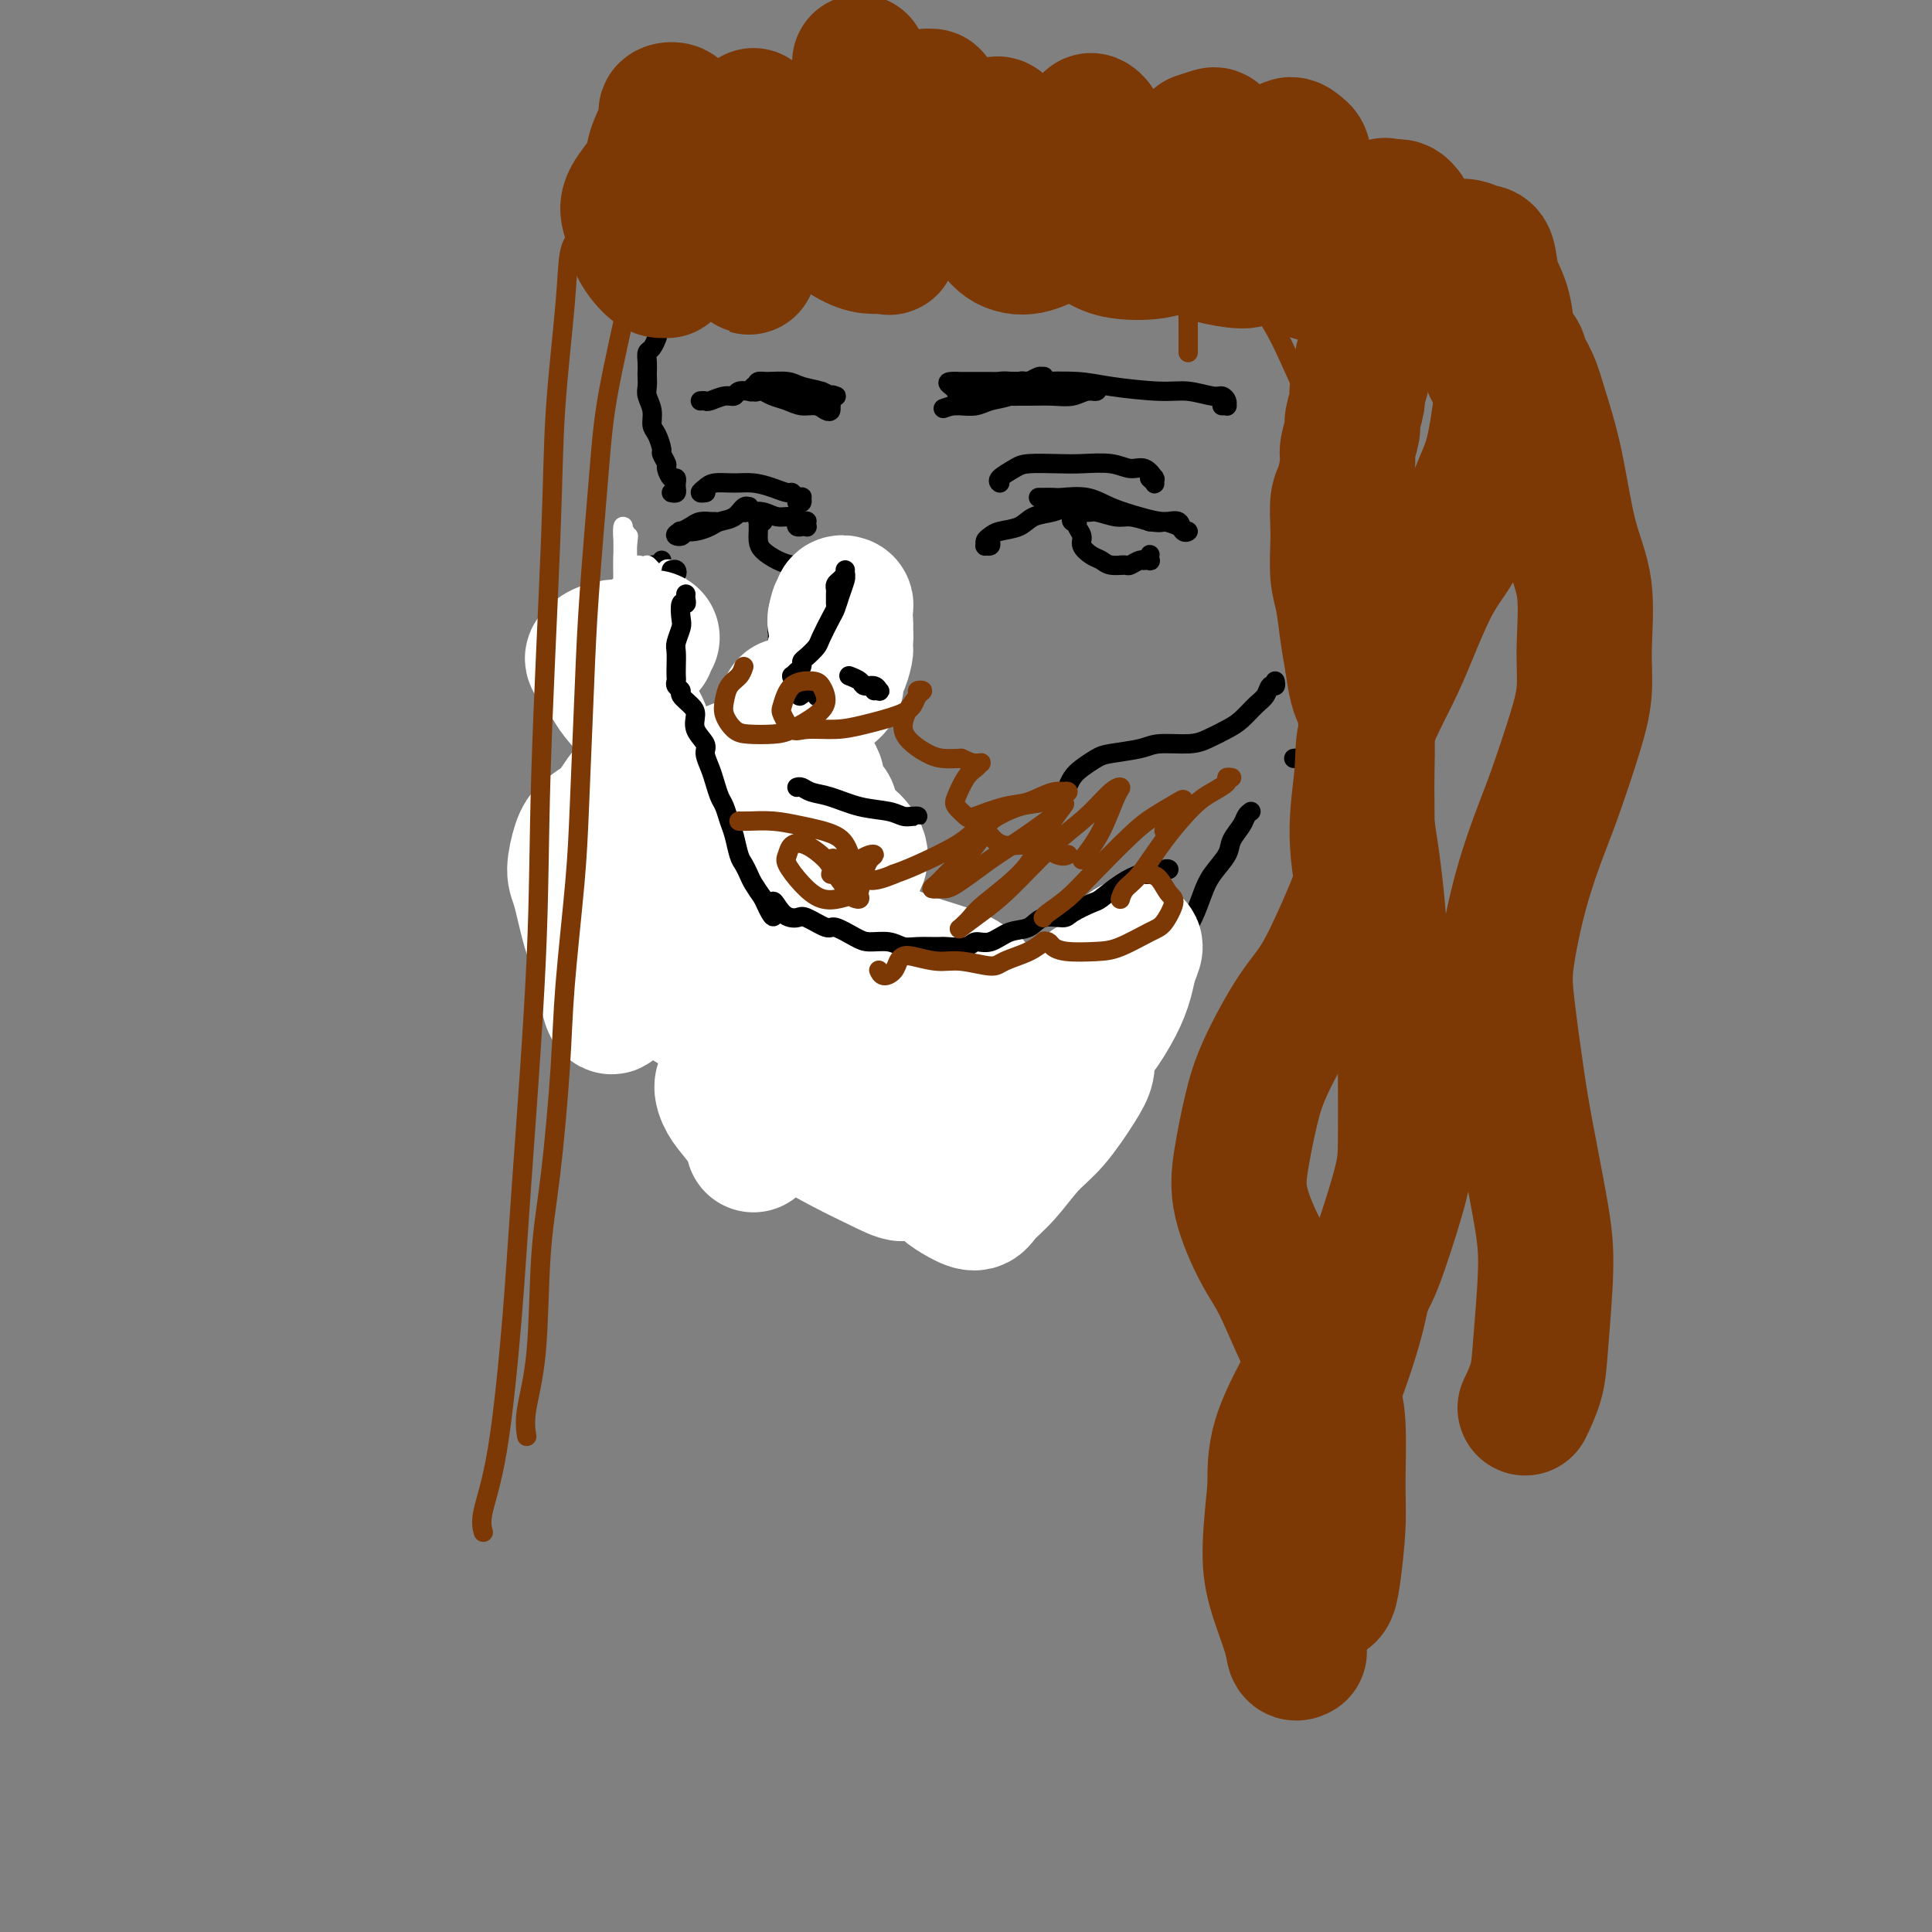 <svg viewBox='0 0 400 400' version='1.1' xmlns='http://www.w3.org/2000/svg' xmlns:xlink='http://www.w3.org/1999/xlink'><rect x="0" y="0" width="400" height="400" fill="#808080" stroke="none"/><g fill='none' stroke='#000000' stroke-width='4' stroke-linecap='round' stroke-linejoin='round'><path d='M175,114c-0.000,-0.437 -0.001,-0.874 0,-1c0.001,-0.126 0.002,0.059 0,0c-0.002,-0.059 -0.008,-0.363 0,0c0.008,0.363 0.031,1.393 0,2c-0.031,0.607 -0.116,0.792 0,1c0.116,0.208 0.435,0.438 0,1c-0.435,0.562 -1.622,1.456 -2,2c-0.378,0.544 0.053,0.738 0,1c-0.053,0.262 -0.592,0.591 -1,1c-0.408,0.409 -0.687,0.897 -1,1c-0.313,0.103 -0.660,-0.180 -1,0c-0.340,0.180 -0.673,0.823 -1,1c-0.327,0.177 -0.647,-0.111 -1,0c-0.353,0.111 -0.739,0.621 -1,1c-0.261,0.379 -0.396,0.627 -1,1c-0.604,0.373 -1.677,0.869 -2,1c-0.323,0.131 0.106,-0.105 0,0c-0.106,0.105 -0.745,0.549 -1,1c-0.255,0.451 -0.125,0.908 0,1c0.125,0.092 0.244,-0.182 0,0c-0.244,0.182 -0.850,0.818 -1,1c-0.150,0.182 0.156,-0.091 0,0c-0.156,0.091 -0.774,0.545 -1,1c-0.226,0.455 -0.061,0.909 0,1c0.061,0.091 0.016,-0.182 0,0c-0.016,0.182 -0.004,0.818 0,1c0.004,0.182 0.001,-0.091 0,0c-0.001,0.091 -0.001,0.545 0,1'/><path d='M161,133c-2.161,3.183 -0.565,1.640 0,1c0.565,-0.640 0.099,-0.379 0,0c-0.099,0.379 0.170,0.874 0,1c-0.170,0.126 -0.778,-0.118 -1,0c-0.222,0.118 -0.059,0.599 0,1c0.059,0.401 0.013,0.723 0,1c-0.013,0.277 0.006,0.510 0,1c-0.006,0.490 -0.038,1.238 0,2c0.038,0.762 0.146,1.537 0,2c-0.146,0.463 -0.546,0.615 -1,1c-0.454,0.385 -0.961,1.005 -1,2c-0.039,0.995 0.389,2.367 0,3c-0.389,0.633 -1.596,0.527 -2,1c-0.404,0.473 -0.006,1.526 0,2c0.006,0.474 -0.380,0.369 -1,1c-0.620,0.631 -1.476,1.999 -2,3c-0.524,1.001 -0.718,1.634 -1,2c-0.282,0.366 -0.654,0.466 -1,1c-0.346,0.534 -0.667,1.501 -1,2c-0.333,0.499 -0.678,0.529 -1,1c-0.322,0.471 -0.623,1.384 -1,2c-0.377,0.616 -0.832,0.935 -1,1c-0.168,0.065 -0.048,-0.124 0,0c0.048,0.124 0.024,0.562 0,1'/><path d='M147,165c-1.736,2.856 -0.577,1.496 0,1c0.577,-0.496 0.571,-0.129 1,0c0.429,0.129 1.293,0.019 2,0c0.707,-0.019 1.256,0.051 2,0c0.744,-0.051 1.684,-0.224 3,0c1.316,0.224 3.007,0.845 4,1c0.993,0.155 1.289,-0.155 2,0c0.711,0.155 1.837,0.773 3,1c1.163,0.227 2.364,0.061 3,0c0.636,-0.061 0.706,-0.016 1,0c0.294,0.016 0.810,0.004 1,0c0.190,-0.004 0.054,-0.001 0,0c-0.054,0.001 -0.027,0.001 0,0'/><path d='M176,169c-0.145,0.431 -0.289,0.862 0,1c0.289,0.138 1.013,-0.019 1,0c-0.013,0.019 -0.761,0.212 -1,0c-0.239,-0.212 0.032,-0.831 0,-1c-0.032,-0.169 -0.366,0.112 -1,0c-0.634,-0.112 -1.568,-0.619 -2,-1c-0.432,-0.381 -0.363,-0.638 -1,-1c-0.637,-0.362 -1.979,-0.828 -3,-1c-1.021,-0.172 -1.720,-0.049 -2,0c-0.280,0.049 -0.140,0.025 0,0'/><path d='M186,195c0.081,-0.002 0.162,-0.004 0,0c-0.162,0.004 -0.568,0.015 -1,0c-0.432,-0.015 -0.891,-0.057 -1,0c-0.109,0.057 0.130,0.213 0,0c-0.130,-0.213 -0.630,-0.793 -1,-1c-0.370,-0.207 -0.609,-0.040 -1,0c-0.391,0.040 -0.935,-0.046 -1,0c-0.065,0.046 0.349,0.223 0,0c-0.349,-0.223 -1.459,-0.847 -2,-1c-0.541,-0.153 -0.512,0.167 -1,0c-0.488,-0.167 -1.493,-0.819 -2,-1c-0.507,-0.181 -0.517,0.109 -1,0c-0.483,-0.109 -1.440,-0.617 -2,-1c-0.560,-0.383 -0.725,-0.641 -1,-1c-0.275,-0.359 -0.661,-0.818 -1,-1c-0.339,-0.182 -0.630,-0.088 -1,0c-0.370,0.088 -0.820,0.168 -1,0c-0.180,-0.168 -0.090,-0.584 0,-1'/><path d='M169,188c-2.791,-1.088 -1.270,-0.306 -1,0c0.270,0.306 -0.711,0.138 -1,0c-0.289,-0.138 0.116,-0.247 0,0c-0.116,0.247 -0.752,0.850 -1,1c-0.248,0.150 -0.107,-0.152 0,0c0.107,0.152 0.180,0.759 0,1c-0.180,0.241 -0.612,0.117 -1,0c-0.388,-0.117 -0.733,-0.227 -1,0c-0.267,0.227 -0.457,0.793 -1,1c-0.543,0.207 -1.440,0.057 -2,0c-0.560,-0.057 -0.784,-0.019 -1,0c-0.216,0.019 -0.425,0.019 -1,0c-0.575,-0.019 -1.516,-0.058 -2,0c-0.484,0.058 -0.511,0.212 -1,0c-0.489,-0.212 -1.438,-0.789 -2,-1c-0.562,-0.211 -0.735,-0.057 -1,0c-0.265,0.057 -0.621,0.015 -1,0c-0.379,-0.015 -0.782,-0.004 -1,0c-0.218,0.004 -0.251,0.001 0,0c0.251,-0.001 0.786,-0.000 1,0c0.214,0.000 0.107,0.000 0,0'/><path d='M159,202c0.016,0.305 0.033,0.610 0,1c-0.033,0.390 -0.114,0.865 0,1c0.114,0.135 0.424,-0.069 1,0c0.576,0.069 1.419,0.410 2,1c0.581,0.590 0.901,1.427 2,2c1.099,0.573 2.977,0.882 4,1c1.023,0.118 1.191,0.046 2,0c0.809,-0.046 2.259,-0.065 3,0c0.741,0.065 0.773,0.213 1,0c0.227,-0.213 0.648,-0.789 1,-1c0.352,-0.211 0.633,-0.057 1,0c0.367,0.057 0.819,0.016 1,0c0.181,-0.016 0.090,-0.008 0,0'/><path d='M181,184c-0.439,0.136 -0.878,0.273 -1,0c-0.122,-0.273 0.075,-0.954 0,-1c-0.075,-0.046 -0.420,0.544 -1,0c-0.580,-0.544 -1.395,-2.224 -2,-3c-0.605,-0.776 -1.001,-0.650 -2,-1c-0.999,-0.350 -2.601,-1.177 -4,-2c-1.399,-0.823 -2.597,-1.642 -4,-2c-1.403,-0.358 -3.013,-0.253 -4,0c-0.987,0.253 -1.350,0.656 -2,1c-0.650,0.344 -1.586,0.628 -2,1c-0.414,0.372 -0.307,0.832 0,1c0.307,0.168 0.813,0.045 1,0c0.187,-0.045 0.053,-0.013 0,0c-0.053,0.013 -0.027,0.006 0,0'/><path d='M205,112c0.115,0.429 0.230,0.858 0,1c-0.230,0.142 -0.804,-0.004 -1,0c-0.196,0.004 -0.015,0.157 0,0c0.015,-0.157 -0.135,-0.623 0,-1c0.135,-0.377 0.557,-0.664 1,-1c0.443,-0.336 0.908,-0.721 2,-1c1.092,-0.279 2.811,-0.453 4,-1c1.189,-0.547 1.847,-1.467 3,-2c1.153,-0.533 2.800,-0.679 4,-1c1.200,-0.321 1.955,-0.818 3,-1c1.045,-0.182 2.382,-0.049 3,0c0.618,0.049 0.516,0.013 1,0c0.484,-0.013 1.553,-0.003 2,0c0.447,0.003 0.270,0.001 0,0c-0.270,-0.001 -0.635,-0.000 -1,0c-0.365,0.000 -0.729,0.000 -1,0c-0.271,-0.000 -0.447,-0.000 -1,0c-0.553,0.000 -1.483,0.000 -2,0c-0.517,-0.000 -0.621,-0.001 -1,0c-0.379,0.001 -1.034,0.004 -1,0c0.034,-0.004 0.755,-0.016 1,0c0.245,0.016 0.012,0.061 0,0c-0.012,-0.061 0.197,-0.227 1,0c0.803,0.227 2.198,0.848 3,1c0.802,0.152 1.009,-0.165 2,0c0.991,0.165 2.767,0.814 4,1c1.233,0.186 1.924,-0.090 3,0c1.076,0.090 2.538,0.545 4,1'/><path d='M238,108c3.138,0.420 2.484,-0.029 3,0c0.516,0.029 2.203,0.536 3,1c0.797,0.464 0.703,0.885 1,1c0.297,0.115 0.984,-0.077 1,0c0.016,0.077 -0.638,0.421 -1,0c-0.362,-0.421 -0.433,-1.609 -1,-2c-0.567,-0.391 -1.630,0.014 -3,0c-1.370,-0.014 -3.049,-0.449 -5,-1c-1.951,-0.551 -4.176,-1.220 -6,-2c-1.824,-0.780 -3.249,-1.673 -5,-2c-1.751,-0.327 -3.828,-0.088 -5,0c-1.172,0.088 -1.438,0.023 -2,0c-0.562,-0.023 -1.421,-0.006 -2,0c-0.579,0.006 -0.880,0.002 -1,0c-0.120,-0.002 -0.060,-0.001 0,0'/><path d='M223,107c-0.390,-0.118 -0.780,-0.236 -1,0c-0.220,0.236 -0.271,0.825 0,1c0.271,0.175 0.863,-0.066 1,0c0.137,0.066 -0.181,0.437 0,1c0.181,0.563 0.862,1.318 1,2c0.138,0.682 -0.268,1.293 0,2c0.268,0.707 1.208,1.511 2,2c0.792,0.489 1.434,0.663 2,1c0.566,0.337 1.054,0.837 2,1c0.946,0.163 2.348,-0.012 3,0c0.652,0.012 0.553,0.213 1,0c0.447,-0.213 1.440,-0.838 2,-1c0.560,-0.162 0.688,0.139 1,0c0.312,-0.139 0.810,-0.718 1,-1c0.190,-0.282 0.072,-0.268 0,0c-0.072,0.268 -0.099,0.790 0,1c0.099,0.210 0.324,0.109 0,0c-0.324,-0.109 -1.197,-0.225 -2,0c-0.803,0.225 -1.535,0.792 -2,1c-0.465,0.208 -0.664,0.056 -1,0c-0.336,-0.056 -0.810,-0.016 -1,0c-0.190,0.016 -0.095,0.008 0,0'/><path d='M165,108c0.033,-0.113 0.065,-0.227 0,0c-0.065,0.227 -0.228,0.794 0,1c0.228,0.206 0.845,0.052 1,0c0.155,-0.052 -0.154,-0.000 0,0c0.154,0.000 0.771,-0.051 1,0c0.229,0.051 0.070,0.206 0,0c-0.070,-0.206 -0.052,-0.772 0,-1c0.052,-0.228 0.139,-0.117 0,0c-0.139,0.117 -0.502,0.241 -1,0c-0.498,-0.241 -1.129,-0.848 -2,-1c-0.871,-0.152 -1.981,0.152 -3,0c-1.019,-0.152 -1.948,-0.759 -3,-1c-1.052,-0.241 -2.229,-0.117 -3,0c-0.771,0.117 -1.137,0.226 -1,0c0.137,-0.226 0.778,-0.786 1,-1c0.222,-0.214 0.025,-0.083 0,0c-0.025,0.083 0.121,0.116 0,0c-0.121,-0.116 -0.511,-0.381 -1,0c-0.489,0.381 -1.079,1.409 -2,2c-0.921,0.591 -2.175,0.746 -3,1c-0.825,0.254 -1.222,0.607 -2,1c-0.778,0.393 -1.937,0.827 -3,1c-1.063,0.173 -2.032,0.087 -3,0'/><path d='M141,110c-2.173,0.909 -0.605,1.182 0,1c0.605,-0.182 0.247,-0.819 0,-1c-0.247,-0.181 -0.382,0.095 0,0c0.382,-0.095 1.283,-0.561 2,-1c0.717,-0.439 1.250,-0.850 2,-1c0.750,-0.150 1.716,-0.040 2,0c0.284,0.040 -0.116,0.011 0,0c0.116,-0.011 0.747,-0.003 1,0c0.253,0.003 0.126,0.002 0,0'/><path d='M158,108c-0.423,0.026 -0.846,0.051 -1,0c-0.154,-0.051 -0.040,-0.180 0,0c0.040,0.180 0.005,0.668 0,1c-0.005,0.332 0.019,0.510 0,1c-0.019,0.490 -0.079,1.294 0,2c0.079,0.706 0.299,1.313 1,2c0.701,0.687 1.883,1.452 3,2c1.117,0.548 2.170,0.879 3,1c0.830,0.121 1.438,0.032 2,0c0.562,-0.032 1.078,-0.009 1,0c-0.078,0.009 -0.752,0.002 -1,0c-0.248,-0.002 -0.071,-0.001 0,0c0.071,0.001 0.035,0.000 0,0'/><path d='M238,99c0.423,0.394 0.847,0.787 1,1c0.153,0.213 0.036,0.245 0,0c-0.036,-0.245 0.010,-0.769 0,-1c-0.010,-0.231 -0.076,-0.171 0,0c0.076,0.171 0.292,0.452 0,0c-0.292,-0.452 -1.093,-1.638 -2,-2c-0.907,-0.362 -1.920,0.099 -3,0c-1.080,-0.099 -2.227,-0.756 -4,-1c-1.773,-0.244 -4.171,-0.073 -6,0c-1.829,0.073 -3.089,0.048 -5,0c-1.911,-0.048 -4.473,-0.118 -6,0c-1.527,0.118 -2.017,0.423 -3,1c-0.983,0.577 -2.457,1.424 -3,2c-0.543,0.576 -0.155,0.879 0,1c0.155,0.121 0.078,0.061 0,0'/><path d='M165,104c0.429,0.111 0.858,0.222 1,0c0.142,-0.222 -0.002,-0.777 0,-1c0.002,-0.223 0.150,-0.115 0,0c-0.150,0.115 -0.598,0.237 -1,0c-0.402,-0.237 -0.756,-0.834 -1,-1c-0.244,-0.166 -0.376,0.098 -1,0c-0.624,-0.098 -1.739,-0.559 -3,-1c-1.261,-0.441 -2.668,-0.860 -4,-1c-1.332,-0.140 -2.588,0.001 -4,0c-1.412,-0.001 -2.981,-0.144 -4,0c-1.019,0.144 -1.490,0.575 -2,1c-0.510,0.425 -1.060,0.845 -1,1c0.060,0.155 0.732,0.044 1,0c0.268,-0.044 0.134,-0.022 0,0'/><path d='M253,84c0.429,-0.022 0.858,-0.043 1,0c0.142,0.043 -0.001,0.151 0,0c0.001,-0.151 0.148,-0.562 0,-1c-0.148,-0.438 -0.590,-0.905 -1,-1c-0.410,-0.095 -0.787,0.181 -2,0c-1.213,-0.181 -3.261,-0.819 -5,-1c-1.739,-0.181 -3.168,0.095 -6,0c-2.832,-0.095 -7.068,-0.562 -10,-1c-2.932,-0.438 -4.561,-0.846 -7,-1c-2.439,-0.154 -5.688,-0.055 -8,0c-2.312,0.055 -3.688,0.067 -5,0c-1.312,-0.067 -2.560,-0.213 -3,0c-0.440,0.213 -0.073,0.785 0,1c0.073,0.215 -0.149,0.071 0,0c0.149,-0.071 0.669,-0.071 1,0c0.331,0.071 0.474,0.211 1,0c0.526,-0.211 1.437,-0.774 2,-1c0.563,-0.226 0.778,-0.114 1,0c0.222,0.114 0.449,0.230 1,0c0.551,-0.230 1.425,-0.806 2,-1c0.575,-0.194 0.850,-0.007 1,0c0.150,0.007 0.175,-0.167 0,0c-0.175,0.167 -0.549,0.676 -1,1c-0.451,0.324 -0.979,0.465 -2,1c-1.021,0.535 -2.536,1.464 -4,2c-1.464,0.536 -2.879,0.680 -4,1c-1.121,0.320 -1.950,0.818 -3,1c-1.050,0.182 -2.321,0.049 -3,0c-0.679,-0.049 -0.765,-0.014 -1,0c-0.235,0.014 -0.617,0.007 -1,0'/><path d='M197,84c-3.000,1.000 -1.500,0.500 0,0'/><path d='M227,80c0.160,0.453 0.320,0.906 0,1c-0.320,0.094 -1.122,-0.171 -2,0c-0.878,0.171 -1.834,0.778 -3,1c-1.166,0.222 -2.544,0.060 -4,0c-1.456,-0.060 -2.992,-0.016 -5,0c-2.008,0.016 -4.489,0.005 -6,0c-1.511,-0.005 -2.052,-0.005 -3,0c-0.948,0.005 -2.304,0.015 -3,0c-0.696,-0.015 -0.733,-0.057 -1,0c-0.267,0.057 -0.765,0.212 -1,0c-0.235,-0.212 -0.206,-0.790 0,-1c0.206,-0.210 0.590,-0.053 1,0c0.410,0.053 0.846,0.001 1,0c0.154,-0.001 0.026,0.048 0,0c-0.026,-0.048 0.049,-0.194 1,0c0.951,0.194 2.777,0.729 4,1c1.223,0.271 1.843,0.279 3,0c1.157,-0.279 2.850,-0.845 4,-1c1.150,-0.155 1.756,0.102 2,0c0.244,-0.102 0.127,-0.563 0,-1c-0.127,-0.437 -0.263,-0.849 -1,-1c-0.737,-0.151 -2.074,-0.040 -4,0c-1.926,0.040 -4.442,0.011 -6,0c-1.558,-0.011 -2.160,-0.003 -3,0c-0.840,0.003 -1.920,0.002 -3,0'/><path d='M198,79c-2.615,-0.148 -1.652,0.483 -1,1c0.652,0.517 0.993,0.919 1,1c0.007,0.081 -0.320,-0.160 0,0c0.320,0.160 1.287,0.722 2,1c0.713,0.278 1.172,0.270 2,0c0.828,-0.270 2.026,-0.804 3,-1c0.974,-0.196 1.724,-0.053 2,0c0.276,0.053 0.079,0.015 0,0c-0.079,-0.015 -0.039,-0.008 0,0'/><path d='M145,83c0.385,-0.033 0.770,-0.065 1,0c0.230,0.065 0.304,0.228 1,0c0.696,-0.228 2.014,-0.846 3,-1c0.986,-0.154 1.641,0.156 2,0c0.359,-0.156 0.422,-0.779 1,-1c0.578,-0.221 1.671,-0.042 2,0c0.329,0.042 -0.105,-0.055 0,0c0.105,0.055 0.748,0.263 1,0c0.252,-0.263 0.111,-0.996 0,-1c-0.111,-0.004 -0.193,0.719 0,1c0.193,0.281 0.659,0.118 1,0c0.341,-0.118 0.556,-0.190 1,0c0.444,0.190 1.117,0.643 2,1c0.883,0.357 1.978,0.618 3,1c1.022,0.382 1.972,0.883 3,1c1.028,0.117 2.133,-0.151 3,0c0.867,0.151 1.497,0.722 2,1c0.503,0.278 0.878,0.263 1,0c0.122,-0.263 -0.010,-0.774 0,-1c0.010,-0.226 0.160,-0.166 0,0c-0.160,0.166 -0.631,0.437 -1,0c-0.369,-0.437 -0.636,-1.581 -1,-2c-0.364,-0.419 -0.827,-0.112 -1,0c-0.173,0.112 -0.058,0.030 0,0c0.058,-0.030 0.057,-0.008 0,0c-0.057,0.008 -0.170,0.002 0,0c0.170,-0.002 0.623,-0.001 1,0c0.377,0.001 0.679,0.000 1,0c0.321,-0.000 0.660,-0.000 1,0'/><path d='M172,82c0.215,-0.461 0.752,-0.112 1,0c0.248,0.112 0.206,-0.012 0,0c-0.206,0.012 -0.576,0.161 -1,0c-0.424,-0.161 -0.901,-0.632 -2,-1c-1.099,-0.368 -2.818,-0.632 -4,-1c-1.182,-0.368 -1.827,-0.841 -3,-1c-1.173,-0.159 -2.875,-0.004 -4,0c-1.125,0.004 -1.672,-0.142 -2,0c-0.328,0.142 -0.435,0.574 0,1c0.435,0.426 1.413,0.846 2,1c0.587,0.154 0.785,0.041 2,0c1.215,-0.041 3.448,-0.011 5,0c1.552,0.011 2.423,0.003 3,0c0.577,-0.003 0.858,-0.001 1,0c0.142,0.001 0.143,0.000 0,0c-0.143,-0.000 -0.430,-0.000 -1,0c-0.570,0.000 -1.423,0.000 -2,0c-0.577,-0.000 -0.879,-0.000 -1,0c-0.121,0.000 -0.060,0.000 0,0'/></g>
<g fill='none' stroke='#FFFFFF' stroke-width='4' stroke-linecap='round' stroke-linejoin='round'><path d='M181,179c0.018,0.477 0.037,0.955 0,1c-0.037,0.045 -0.129,-0.342 0,0c0.129,0.342 0.481,1.413 1,2c0.519,0.587 1.207,0.691 2,1c0.793,0.309 1.692,0.822 2,1c0.308,0.178 0.025,0.020 0,0c-0.025,-0.020 0.207,0.097 0,0c-0.207,-0.097 -0.854,-0.408 -2,-1c-1.146,-0.592 -2.792,-1.466 -4,-2c-1.208,-0.534 -1.979,-0.730 -3,-1c-1.021,-0.270 -2.292,-0.616 -3,-1c-0.708,-0.384 -0.851,-0.808 -1,-1c-0.149,-0.192 -0.303,-0.153 0,0c0.303,0.153 1.062,0.419 2,1c0.938,0.581 2.054,1.478 3,2c0.946,0.522 1.723,0.669 3,1c1.277,0.331 3.055,0.846 4,1c0.945,0.154 1.057,-0.053 1,0c-0.057,0.053 -0.283,0.364 -1,0c-0.717,-0.364 -1.925,-1.405 -3,-2c-1.075,-0.595 -2.018,-0.745 -3,-1c-0.982,-0.255 -2.005,-0.615 -3,-1c-0.995,-0.385 -1.962,-0.796 -2,-1c-0.038,-0.204 0.855,-0.202 1,0c0.145,0.202 -0.456,0.603 0,1c0.456,0.397 1.969,0.790 3,1c1.031,0.210 1.580,0.239 3,1c1.420,0.761 3.710,2.256 5,3c1.290,0.744 1.578,0.739 2,1c0.422,0.261 0.978,0.789 1,1c0.022,0.211 -0.489,0.106 -1,0'/><path d='M188,186c1.898,0.949 -0.357,-0.178 -2,-1c-1.643,-0.822 -2.672,-1.340 -4,-2c-1.328,-0.660 -2.953,-1.461 -4,-2c-1.047,-0.539 -1.515,-0.817 -2,-1c-0.485,-0.183 -0.986,-0.270 -1,0c-0.014,0.270 0.458,0.898 1,1c0.542,0.102 1.154,-0.323 2,0c0.846,0.323 1.926,1.393 3,2c1.074,0.607 2.144,0.750 3,1c0.856,0.250 1.500,0.606 2,1c0.500,0.394 0.857,0.827 1,1c0.143,0.173 0.071,0.087 0,0'/><path d='M183,186c-0.372,-0.414 -0.744,-0.829 -1,-1c-0.256,-0.171 -0.395,-0.099 -1,0c-0.605,0.099 -1.676,0.225 -2,0c-0.324,-0.225 0.099,-0.802 0,-1c-0.099,-0.198 -0.719,-0.019 -1,0c-0.281,0.019 -0.223,-0.123 0,0c0.223,0.123 0.610,0.512 1,1c0.390,0.488 0.782,1.074 1,1c0.218,-0.074 0.262,-0.808 0,-1c-0.262,-0.192 -0.831,0.160 -1,0c-0.169,-0.160 0.060,-0.830 0,-1c-0.060,-0.170 -0.411,0.161 -1,0c-0.589,-0.161 -1.415,-0.814 -2,-1c-0.585,-0.186 -0.927,0.094 -1,0c-0.073,-0.094 0.124,-0.561 0,-1c-0.124,-0.439 -0.569,-0.850 -1,-1c-0.431,-0.150 -0.847,-0.040 -1,0c-0.153,0.040 -0.044,0.012 0,0c0.044,-0.012 0.022,-0.006 0,0'/><path d='M172,179c0.007,0.111 0.015,0.222 0,0c-0.015,-0.222 -0.051,-0.778 0,-1c0.051,-0.222 0.191,-0.111 0,0c-0.191,0.111 -0.713,0.222 -1,0c-0.287,-0.222 -0.338,-0.776 -1,-1c-0.662,-0.224 -1.933,-0.116 -3,0c-1.067,0.116 -1.929,0.240 -3,0c-1.071,-0.240 -2.352,-0.845 -3,-1c-0.648,-0.155 -0.662,0.140 -1,0c-0.338,-0.140 -0.999,-0.713 -1,-1c-0.001,-0.287 0.658,-0.287 1,0c0.342,0.287 0.368,0.862 1,1c0.632,0.138 1.869,-0.159 3,0c1.131,0.159 2.157,0.776 3,1c0.843,0.224 1.503,0.056 2,0c0.497,-0.056 0.832,-0.001 1,0c0.168,0.001 0.168,-0.052 0,0c-0.168,0.052 -0.504,0.210 -1,0c-0.496,-0.210 -1.152,-0.788 -2,-1c-0.848,-0.212 -1.887,-0.057 -3,0c-1.113,0.057 -2.298,0.015 -3,0c-0.702,-0.015 -0.920,-0.004 -1,0c-0.080,0.004 -0.023,0.001 0,0c0.023,-0.001 0.011,-0.001 0,0'/><path d='M172,177c0.065,0.083 0.131,0.167 0,0c-0.131,-0.167 -0.457,-0.584 -1,-1c-0.543,-0.416 -1.302,-0.830 -2,-1c-0.698,-0.170 -1.336,-0.094 -2,0c-0.664,0.094 -1.356,0.207 -2,0c-0.644,-0.207 -1.241,-0.735 -2,-1c-0.759,-0.265 -1.678,-0.267 -2,0c-0.322,0.267 -0.045,0.804 0,1c0.045,0.196 -0.143,0.053 0,0c0.143,-0.053 0.615,-0.014 1,0c0.385,0.014 0.682,0.004 1,0c0.318,-0.004 0.655,-0.001 1,0c0.345,0.001 0.697,0.000 1,0c0.303,-0.000 0.559,0.000 1,0c0.441,-0.000 1.069,-0.002 1,0c-0.069,0.002 -0.833,0.007 -1,0c-0.167,-0.007 0.264,-0.026 0,0c-0.264,0.026 -1.222,0.096 -2,0c-0.778,-0.096 -1.375,-0.358 -2,0c-0.625,0.358 -1.279,1.334 -2,2c-0.721,0.666 -1.510,1.020 -2,1c-0.490,-0.020 -0.682,-0.416 -1,0c-0.318,0.416 -0.761,1.642 -1,2c-0.239,0.358 -0.275,-0.152 0,0c0.275,0.152 0.862,0.965 1,1c0.138,0.035 -0.173,-0.709 0,-1c0.173,-0.291 0.830,-0.130 1,0c0.170,0.130 -0.147,0.227 0,0c0.147,-0.227 0.756,-0.779 1,-1c0.244,-0.221 0.122,-0.110 0,0'/><path d='M163,178c-0.113,-0.423 -0.226,-0.845 0,-1c0.226,-0.155 0.792,-0.042 1,0c0.208,0.042 0.060,0.012 0,0c-0.060,-0.012 -0.030,-0.006 0,0'/><path d='M165,175c0.117,-0.004 0.235,-0.008 0,0c-0.235,0.008 -0.821,0.030 -1,0c-0.179,-0.030 0.050,-0.110 0,0c-0.050,0.110 -0.377,0.412 -1,1c-0.623,0.588 -1.540,1.464 -2,2c-0.460,0.536 -0.463,0.732 -1,1c-0.537,0.268 -1.608,0.608 -2,1c-0.392,0.392 -0.105,0.837 0,1c0.105,0.163 0.028,0.044 0,0c-0.028,-0.044 -0.008,-0.013 0,0c0.008,0.013 0.004,0.006 0,0'/></g>
<g fill='none' stroke='#000000' stroke-width='4' stroke-linecap='round' stroke-linejoin='round'><path d='M264,141c0.094,0.473 0.188,0.945 0,1c-0.188,0.055 -0.657,-0.309 -1,0c-0.343,0.309 -0.560,1.291 -1,2c-0.440,0.709 -1.105,1.147 -2,2c-0.895,0.853 -2.022,2.123 -3,3c-0.978,0.877 -1.809,1.362 -3,2c-1.191,0.638 -2.742,1.428 -4,2c-1.258,0.572 -2.223,0.926 -4,1c-1.777,0.074 -4.367,-0.132 -6,0c-1.633,0.132 -2.311,0.601 -4,1c-1.689,0.399 -4.390,0.727 -6,1c-1.610,0.273 -2.130,0.490 -3,1c-0.870,0.510 -2.089,1.314 -3,2c-0.911,0.686 -1.512,1.256 -2,2c-0.488,0.744 -0.862,1.662 -1,2c-0.138,0.338 -0.039,0.097 0,0c0.039,-0.097 0.020,-0.048 0,0'/><path d='M259,168c-0.368,0.270 -0.735,0.540 -1,1c-0.265,0.460 -0.427,1.111 -1,2c-0.573,0.889 -1.557,2.015 -2,3c-0.443,0.985 -0.346,1.827 -1,3c-0.654,1.173 -2.058,2.676 -3,4c-0.942,1.324 -1.423,2.469 -2,4c-0.577,1.531 -1.252,3.449 -2,5c-0.748,1.551 -1.571,2.737 -2,4c-0.429,1.263 -0.466,2.603 -1,4c-0.534,1.397 -1.565,2.851 -2,4c-0.435,1.149 -0.273,1.995 -1,3c-0.727,1.005 -2.344,2.171 -3,3c-0.656,0.829 -0.352,1.320 -1,2c-0.648,0.680 -2.247,1.548 -3,2c-0.753,0.452 -0.661,0.487 -1,1c-0.339,0.513 -1.109,1.503 -2,2c-0.891,0.497 -1.904,0.500 -3,1c-1.096,0.500 -2.276,1.496 -3,2c-0.724,0.504 -0.991,0.517 -2,1c-1.009,0.483 -2.759,1.436 -4,2c-1.241,0.564 -1.972,0.740 -3,1c-1.028,0.260 -2.352,0.606 -3,1c-0.648,0.394 -0.618,0.838 -1,1c-0.382,0.162 -1.174,0.044 -2,0c-0.826,-0.044 -1.684,-0.012 -2,0c-0.316,0.012 -0.090,0.003 0,0c0.090,-0.003 0.045,-0.002 0,0'/><path d='M137,116c-0.300,0.446 -0.600,0.892 -1,1c-0.400,0.108 -0.900,-0.123 -1,0c-0.100,0.123 0.199,0.600 0,1c-0.199,0.400 -0.898,0.722 -1,1c-0.102,0.278 0.393,0.512 0,1c-0.393,0.488 -1.673,1.230 -2,2c-0.327,0.770 0.301,1.567 0,2c-0.301,0.433 -1.531,0.501 -2,1c-0.469,0.499 -0.178,1.429 0,2c0.178,0.571 0.244,0.783 0,1c-0.244,0.217 -0.797,0.440 -1,1c-0.203,0.560 -0.054,1.459 0,2c0.054,0.541 0.015,0.726 0,1c-0.015,0.274 -0.004,0.637 0,1c0.004,0.363 0.001,0.726 0,1c-0.001,0.274 0.000,0.458 0,1c-0.000,0.542 -0.001,1.441 0,2c0.001,0.559 0.004,0.779 0,1c-0.004,0.221 -0.015,0.445 0,1c0.015,0.555 0.057,1.443 0,2c-0.057,0.557 -0.211,0.783 0,1c0.211,0.217 0.789,0.425 1,1c0.211,0.575 0.057,1.519 0,2c-0.057,0.481 -0.015,0.500 0,1c0.015,0.500 0.004,1.481 0,2c-0.004,0.519 -0.001,0.577 0,1c0.001,0.423 0.001,1.212 0,2'/><path d='M130,151c0.016,4.136 0.057,1.474 0,1c-0.057,-0.474 -0.211,1.238 0,2c0.211,0.762 0.789,0.574 1,1c0.211,0.426 0.056,1.465 0,2c-0.056,0.535 -0.014,0.567 0,1c0.014,0.433 0.000,1.267 0,2c-0.000,0.733 0.014,1.365 0,2c-0.014,0.635 -0.055,1.273 0,2c0.055,0.727 0.207,1.545 0,2c-0.207,0.455 -0.774,0.548 -1,1c-0.226,0.452 -0.112,1.262 0,2c0.112,0.738 0.222,1.405 0,2c-0.222,0.595 -0.776,1.119 -1,2c-0.224,0.881 -0.117,2.119 0,3c0.117,0.881 0.243,1.405 0,2c-0.243,0.595 -0.854,1.262 -1,2c-0.146,0.738 0.172,1.548 0,2c-0.172,0.452 -0.833,0.545 -1,1c-0.167,0.455 0.162,1.273 0,2c-0.162,0.727 -0.813,1.365 -1,2c-0.187,0.635 0.090,1.268 0,2c-0.090,0.732 -0.546,1.562 -1,2c-0.454,0.438 -0.905,0.484 -1,1c-0.095,0.516 0.167,1.500 0,2c-0.167,0.500 -0.762,0.514 -1,1c-0.238,0.486 -0.120,1.444 0,2c0.120,0.556 0.242,0.710 0,1c-0.242,0.290 -0.848,0.717 -1,1c-0.152,0.283 0.151,0.422 0,1c-0.151,0.578 -0.758,1.594 -1,2c-0.242,0.406 -0.121,0.203 0,0'/><path d='M121,202c-1.457,5.185 -0.600,2.647 0,2c0.600,-0.647 0.944,0.596 1,1c0.056,0.404 -0.177,-0.031 0,0c0.177,0.031 0.764,0.529 1,1c0.236,0.471 0.120,0.914 0,1c-0.120,0.086 -0.243,-0.183 0,0c0.243,0.183 0.854,0.820 1,1c0.146,0.180 -0.171,-0.098 0,0c0.171,0.098 0.830,0.573 1,1c0.170,0.427 -0.151,0.808 0,1c0.151,0.192 0.772,0.196 1,0c0.228,-0.196 0.061,-0.591 0,-1c-0.061,-0.409 -0.018,-0.831 0,-1c0.018,-0.169 0.009,-0.084 0,0'/></g>
<g fill='none' stroke='#FFFFFF' stroke-width='4' stroke-linecap='round' stroke-linejoin='round'><path d='M116,203c-0.312,-0.121 -0.623,-0.242 -1,-1c-0.377,-0.758 -0.818,-2.154 -1,-3c-0.182,-0.846 -0.105,-1.142 0,-1c0.105,0.142 0.238,0.722 1,2c0.762,1.278 2.152,3.254 3,5c0.848,1.746 1.154,3.260 2,5c0.846,1.740 2.231,3.705 3,5c0.769,1.295 0.921,1.920 1,2c0.079,0.080 0.085,-0.387 0,-1c-0.085,-0.613 -0.262,-1.374 -1,-3c-0.738,-1.626 -2.039,-4.117 -3,-6c-0.961,-1.883 -1.583,-3.156 -2,-5c-0.417,-1.844 -0.629,-4.257 -1,-6c-0.371,-1.743 -0.902,-2.815 -1,-3c-0.098,-0.185 0.236,0.518 1,2c0.764,1.482 1.957,3.744 3,6c1.043,2.256 1.937,4.505 3,7c1.063,2.495 2.294,5.235 3,7c0.706,1.765 0.886,2.556 1,3c0.114,0.444 0.161,0.540 0,0c-0.161,-0.540 -0.531,-1.715 -1,-3c-0.469,-1.285 -1.039,-2.680 -2,-5c-0.961,-2.320 -2.315,-5.564 -3,-8c-0.685,-2.436 -0.703,-4.063 -1,-6c-0.297,-1.937 -0.873,-4.184 -1,-5c-0.127,-0.816 0.194,-0.202 1,1c0.806,1.202 2.097,2.993 3,5c0.903,2.007 1.417,4.229 2,7c0.583,2.771 1.234,6.092 2,8c0.766,1.908 1.647,2.402 2,3c0.353,0.598 0.176,1.299 0,2'/><path d='M129,217c1.421,3.528 -0.025,-0.651 -1,-3c-0.975,-2.349 -1.479,-2.869 -2,-5c-0.521,-2.131 -1.058,-5.874 -2,-9c-0.942,-3.126 -2.289,-5.637 -3,-8c-0.711,-2.363 -0.787,-4.580 -1,-6c-0.213,-1.420 -0.562,-2.044 0,-1c0.562,1.044 2.035,3.755 3,6c0.965,2.245 1.423,4.023 2,7c0.577,2.977 1.272,7.152 2,10c0.728,2.848 1.490,4.370 2,6c0.510,1.630 0.769,3.369 1,4c0.231,0.631 0.434,0.153 0,-1c-0.434,-1.153 -1.504,-2.982 -2,-5c-0.496,-2.018 -0.416,-4.225 -1,-8c-0.584,-3.775 -1.830,-9.118 -3,-14c-1.170,-4.882 -2.265,-9.304 -3,-12c-0.735,-2.696 -1.112,-3.666 -1,-4c0.112,-0.334 0.712,-0.033 1,1c0.288,1.033 0.263,2.798 1,5c0.737,2.202 2.235,4.841 3,7c0.765,2.159 0.797,3.838 1,5c0.203,1.162 0.578,1.808 1,2c0.422,0.192 0.891,-0.070 1,-1c0.109,-0.930 -0.140,-2.528 -1,-5c-0.860,-2.472 -2.330,-5.817 -3,-9c-0.670,-3.183 -0.542,-6.203 -1,-9c-0.458,-2.797 -1.504,-5.371 -2,-7c-0.496,-1.629 -0.442,-2.313 0,-2c0.442,0.313 1.273,1.623 2,3c0.727,1.377 1.351,2.822 2,5c0.649,2.178 1.325,5.089 2,8'/><path d='M127,177c1.308,2.890 1.578,3.117 2,4c0.422,0.883 0.996,2.424 1,3c0.004,0.576 -0.564,0.189 -1,-1c-0.436,-1.189 -0.742,-3.180 -1,-5c-0.258,-1.820 -0.470,-3.471 -1,-6c-0.530,-2.529 -1.379,-5.938 -2,-8c-0.621,-2.062 -1.015,-2.777 -1,-3c0.015,-0.223 0.438,0.046 1,1c0.562,0.954 1.262,2.594 2,4c0.738,1.406 1.515,2.580 2,4c0.485,1.420 0.678,3.086 1,4c0.322,0.914 0.772,1.075 1,1c0.228,-0.075 0.233,-0.387 0,-1c-0.233,-0.613 -0.704,-1.526 -1,-3c-0.296,-1.474 -0.416,-3.511 -1,-5c-0.584,-1.489 -1.632,-2.432 -2,-3c-0.368,-0.568 -0.056,-0.760 0,0c0.056,0.760 -0.143,2.473 0,4c0.143,1.527 0.627,2.869 1,5c0.373,2.131 0.637,5.053 1,7c0.363,1.947 0.827,2.921 1,4c0.173,1.079 0.054,2.262 0,3c-0.054,0.738 -0.043,1.030 0,1c0.043,-0.030 0.116,-0.381 0,-1c-0.116,-0.619 -0.423,-1.506 0,-3c0.423,-1.494 1.574,-3.596 2,-6c0.426,-2.404 0.125,-5.111 0,-7c-0.125,-1.889 -0.075,-2.960 0,-3c0.075,-0.040 0.174,0.951 0,2c-0.174,1.049 -0.621,2.157 -1,4c-0.379,1.843 -0.689,4.422 -1,7'/><path d='M130,180c-0.536,3.165 -0.876,4.579 -1,6c-0.124,1.421 -0.030,2.851 0,4c0.030,1.149 -0.002,2.018 0,2c0.002,-0.018 0.039,-0.923 0,-2c-0.039,-1.077 -0.154,-2.326 0,-4c0.154,-1.674 0.578,-3.774 1,-6c0.422,-2.226 0.841,-4.578 1,-7c0.159,-2.422 0.057,-4.915 0,-6c-0.057,-1.085 -0.068,-0.763 0,-1c0.068,-0.237 0.215,-1.032 0,-1c-0.215,0.032 -0.794,0.891 -1,1c-0.206,0.109 -0.041,-0.531 0,-1c0.041,-0.469 -0.041,-0.767 0,-1c0.041,-0.233 0.206,-0.403 0,-1c-0.206,-0.597 -0.784,-1.623 -1,-3c-0.216,-1.377 -0.069,-3.104 0,-5c0.069,-1.896 0.061,-3.960 0,-6c-0.061,-2.040 -0.174,-4.055 0,-6c0.174,-1.945 0.636,-3.819 1,-6c0.364,-2.181 0.632,-4.668 1,-6c0.368,-1.332 0.837,-1.508 1,-2c0.163,-0.492 0.019,-1.299 0,-1c-0.019,0.299 0.086,1.703 0,3c-0.086,1.297 -0.363,2.485 -1,5c-0.637,2.515 -1.635,6.355 -2,10c-0.365,3.645 -0.099,7.093 0,9c0.099,1.907 0.029,2.273 0,3c-0.029,0.727 -0.018,1.813 0,2c0.018,0.187 0.043,-0.527 0,-2c-0.043,-1.473 -0.155,-3.707 0,-6c0.155,-2.293 0.578,-4.647 1,-7'/><path d='M130,145c0.155,-4.278 0.041,-8.472 0,-12c-0.041,-3.528 -0.011,-6.391 0,-9c0.011,-2.609 0.003,-4.965 0,-6c-0.003,-1.035 -0.002,-0.748 0,0c0.002,0.748 0.004,1.959 0,5c-0.004,3.041 -0.015,7.912 0,12c0.015,4.088 0.055,7.391 0,11c-0.055,3.609 -0.206,7.523 0,10c0.206,2.477 0.770,3.518 1,4c0.230,0.482 0.125,0.406 0,0c-0.125,-0.406 -0.272,-1.141 0,-3c0.272,-1.859 0.963,-4.842 1,-9c0.037,-4.158 -0.578,-9.491 -1,-14c-0.422,-4.509 -0.649,-8.195 -1,-12c-0.351,-3.805 -0.826,-7.729 -1,-10c-0.174,-2.271 -0.047,-2.889 0,-3c0.047,-0.111 0.012,0.283 0,1c-0.012,0.717 -0.003,1.755 0,5c0.003,3.245 0.001,8.696 0,13c-0.001,4.304 -0.001,7.461 0,12c0.001,4.539 0.003,10.461 0,14c-0.003,3.539 -0.011,4.695 0,6c0.011,1.305 0.043,2.759 0,3c-0.043,0.241 -0.159,-0.733 0,-2c0.159,-1.267 0.592,-2.829 1,-6c0.408,-3.171 0.789,-7.953 1,-12c0.211,-4.047 0.250,-7.361 0,-12c-0.250,-4.639 -0.789,-10.604 -1,-14c-0.211,-3.396 -0.095,-4.222 0,-5c0.095,-0.778 0.170,-1.508 0,-1c-0.170,0.508 -0.585,2.254 -1,4'/><path d='M129,115c-0.109,2.509 0.118,7.282 0,11c-0.118,3.718 -0.583,6.383 -1,9c-0.417,2.617 -0.788,5.187 -1,7c-0.212,1.813 -0.264,2.870 0,3c0.264,0.130 0.845,-0.668 1,-2c0.155,-1.332 -0.114,-3.199 0,-5c0.114,-1.801 0.613,-3.537 1,-6c0.387,-2.463 0.664,-5.652 1,-8c0.336,-2.348 0.731,-3.856 1,-5c0.269,-1.144 0.412,-1.926 1,-2c0.588,-0.074 1.621,0.558 2,1c0.379,0.442 0.105,0.693 0,1c-0.105,0.307 -0.039,0.669 0,1c0.039,0.331 0.052,0.631 0,1c-0.052,0.369 -0.168,0.807 0,1c0.168,0.193 0.620,0.142 1,0c0.380,-0.142 0.687,-0.376 1,0c0.313,0.376 0.631,1.363 1,2c0.369,0.637 0.790,0.924 1,1c0.210,0.076 0.210,-0.059 0,0c-0.210,0.059 -0.630,0.311 -1,0c-0.370,-0.311 -0.688,-1.184 -1,-2c-0.312,-0.816 -0.616,-1.574 -1,-2c-0.384,-0.426 -0.847,-0.519 -1,-1c-0.153,-0.481 0.003,-1.350 0,-2c-0.003,-0.650 -0.166,-1.081 0,-1c0.166,0.081 0.660,0.676 1,1c0.340,0.324 0.526,0.378 1,1c0.474,0.622 1.237,1.811 2,3'/><path d='M138,122c1.474,0.841 1.659,1.444 2,2c0.341,0.556 0.838,1.064 1,1c0.162,-0.064 -0.012,-0.700 0,-1c0.012,-0.300 0.209,-0.264 0,-1c-0.209,-0.736 -0.823,-2.246 -1,-3c-0.177,-0.754 0.082,-0.753 0,-1c-0.082,-0.247 -0.505,-0.741 -1,-1c-0.495,-0.259 -1.061,-0.283 -1,0c0.061,0.283 0.749,0.875 1,1c0.251,0.125 0.063,-0.215 0,0c-0.063,0.215 -0.003,0.986 0,1c0.003,0.014 -0.050,-0.730 0,-1c0.050,-0.270 0.203,-0.067 0,0c-0.203,0.067 -0.763,-0.001 -1,0c-0.237,0.001 -0.150,0.073 0,0c0.150,-0.073 0.362,-0.291 0,1c-0.362,1.291 -1.298,4.091 -2,6c-0.702,1.909 -1.169,2.926 -2,6c-0.831,3.074 -2.026,8.204 -3,12c-0.974,3.796 -1.726,6.259 -2,10c-0.274,3.741 -0.070,8.761 0,12c0.070,3.239 0.005,4.697 0,6c-0.005,1.303 0.050,2.452 0,3c-0.050,0.548 -0.206,0.494 0,0c0.206,-0.494 0.773,-1.427 1,-3c0.227,-1.573 0.113,-3.787 0,-6'/></g>
<g fill='none' stroke='#000000' stroke-width='4' stroke-linecap='round' stroke-linejoin='round'><path d='M201,227c-0.301,0.030 -0.602,0.060 -1,0c-0.398,-0.060 -0.894,-0.209 -1,0c-0.106,0.209 0.179,0.778 0,1c-0.179,0.222 -0.820,0.098 -1,0c-0.180,-0.098 0.103,-0.168 0,0c-0.103,0.168 -0.590,0.575 -1,1c-0.410,0.425 -0.744,0.869 -1,1c-0.256,0.131 -0.436,-0.052 -1,0c-0.564,0.052 -1.513,0.338 -2,1c-0.487,0.662 -0.512,1.702 -1,2c-0.488,0.298 -1.439,-0.144 -2,0c-0.561,0.144 -0.730,0.875 -1,1c-0.270,0.125 -0.640,-0.355 -1,0c-0.360,0.355 -0.712,1.545 -1,2c-0.288,0.455 -0.514,0.174 -1,0c-0.486,-0.174 -1.233,-0.243 -2,0c-0.767,0.243 -1.554,0.797 -2,1c-0.446,0.203 -0.552,0.054 -1,0c-0.448,-0.054 -1.237,-0.015 -2,0c-0.763,0.015 -1.500,0.004 -2,0c-0.500,-0.004 -0.763,-0.001 -1,0c-0.237,0.001 -0.447,0.000 -1,0c-0.553,-0.000 -1.447,-0.000 -2,0c-0.553,0.000 -0.763,0.000 -1,0c-0.237,-0.000 -0.500,-0.000 -1,0c-0.500,0.000 -1.237,0.000 -2,0c-0.763,-0.000 -1.552,-0.000 -2,0c-0.448,0.000 -0.557,0.000 -1,0c-0.443,-0.000 -1.222,-0.000 -2,0'/><path d='M164,237c-3.660,0.215 -1.310,0.251 -1,0c0.310,-0.251 -1.422,-0.789 -2,-1c-0.578,-0.211 -0.004,-0.094 0,0c0.004,0.094 -0.564,0.165 -1,0c-0.436,-0.165 -0.742,-0.565 -1,-1c-0.258,-0.435 -0.468,-0.904 -1,-1c-0.532,-0.096 -1.387,0.180 -2,0c-0.613,-0.180 -0.985,-0.818 -1,-1c-0.015,-0.182 0.328,0.092 0,0c-0.328,-0.092 -1.327,-0.549 -2,-1c-0.673,-0.451 -1.020,-0.895 -1,-1c0.020,-0.105 0.409,0.127 0,0c-0.409,-0.127 -1.615,-0.615 -2,-1c-0.385,-0.385 0.050,-0.667 0,-1c-0.050,-0.333 -0.587,-0.715 -1,-1c-0.413,-0.285 -0.702,-0.472 -1,-1c-0.298,-0.528 -0.605,-1.398 -1,-2c-0.395,-0.602 -0.877,-0.935 -1,-1c-0.123,-0.065 0.112,0.137 0,0c-0.112,-0.137 -0.570,-0.614 -1,-1c-0.430,-0.386 -0.833,-0.680 -1,-1c-0.167,-0.320 -0.100,-0.667 0,-1c0.100,-0.333 0.233,-0.652 0,-1c-0.233,-0.348 -0.833,-0.723 -1,-1c-0.167,-0.277 0.100,-0.455 0,-1c-0.100,-0.545 -0.566,-1.456 -1,-2c-0.434,-0.544 -0.834,-0.720 -1,-1c-0.166,-0.280 -0.096,-0.663 0,-1c0.096,-0.337 0.218,-0.629 0,-1c-0.218,-0.371 -0.777,-0.820 -1,-1c-0.223,-0.180 -0.112,-0.090 0,0'/><path d='M140,212c-1.238,-2.807 -0.332,-2.323 0,-2c0.332,0.323 0.089,0.486 0,0c-0.089,-0.486 -0.023,-1.622 0,-2c0.023,-0.378 0.002,0.001 0,0c-0.002,-0.001 0.013,-0.381 0,-1c-0.013,-0.619 -0.056,-1.475 0,-2c0.056,-0.525 0.211,-0.718 0,-1c-0.211,-0.282 -0.789,-0.653 -1,-1c-0.211,-0.347 -0.057,-0.669 0,-1c0.057,-0.331 0.015,-0.670 0,-1c-0.015,-0.330 -0.005,-0.652 0,-1c0.005,-0.348 0.005,-0.723 0,-1c-0.005,-0.277 -0.015,-0.456 0,-1c0.015,-0.544 0.057,-1.454 0,-2c-0.057,-0.546 -0.211,-0.727 0,-1c0.211,-0.273 0.789,-0.636 1,-1c0.211,-0.364 0.056,-0.727 0,-1c-0.056,-0.273 -0.014,-0.454 0,-1c0.014,-0.546 0.000,-1.456 0,-2c-0.000,-0.544 0.014,-0.723 0,-1c-0.014,-0.277 -0.056,-0.652 0,-1c0.056,-0.348 0.211,-0.671 0,-1c-0.211,-0.329 -0.789,-0.666 -1,-1c-0.211,-0.334 -0.057,-0.667 0,-1c0.057,-0.333 0.016,-0.667 0,-1c-0.016,-0.333 -0.008,-0.667 0,-1c0.008,-0.333 0.016,-0.667 0,-1c-0.016,-0.333 -0.056,-0.667 0,-1c0.056,-0.333 0.207,-0.667 0,-1c-0.207,-0.333 -0.774,-0.667 -1,-1c-0.226,-0.333 -0.113,-0.667 0,-1'/><path d='M138,178c-0.311,-5.444 -0.087,-2.054 0,-1c0.087,1.054 0.037,-0.229 0,-1c-0.037,-0.771 -0.063,-1.029 0,-1c0.063,0.029 0.214,0.344 0,0c-0.214,-0.344 -0.793,-1.349 -1,-2c-0.207,-0.651 -0.042,-0.949 0,-1c0.042,-0.051 -0.040,0.146 0,0c0.040,-0.146 0.203,-0.635 0,-1c-0.203,-0.365 -0.772,-0.605 -1,-1c-0.228,-0.395 -0.113,-0.946 0,-1c0.113,-0.054 0.226,0.389 0,0c-0.226,-0.389 -0.792,-1.610 -1,-2c-0.208,-0.390 -0.060,0.050 0,0c0.060,-0.050 0.030,-0.590 0,-1c-0.030,-0.410 -0.061,-0.688 0,-1c0.061,-0.312 0.212,-0.657 0,-1c-0.212,-0.343 -0.789,-0.684 -1,-1c-0.211,-0.316 -0.057,-0.606 0,-1c0.057,-0.394 0.015,-0.893 0,-1c-0.015,-0.107 -0.004,0.179 0,0c0.004,-0.179 0.002,-0.822 0,-1c-0.002,-0.178 -0.004,0.111 0,0c0.004,-0.111 0.015,-0.621 0,-1c-0.015,-0.379 -0.056,-0.626 0,-1c0.056,-0.374 0.207,-0.874 0,-1c-0.207,-0.126 -0.774,0.121 -1,0c-0.226,-0.121 -0.113,-0.610 0,-1c0.113,-0.390 0.226,-0.682 0,-1c-0.226,-0.318 -0.792,-0.663 -1,-1c-0.208,-0.337 -0.060,-0.668 0,-1c0.060,-0.332 0.030,-0.666 0,-1'/><path d='M132,152c-0.928,-4.140 -0.249,-1.491 0,-1c0.249,0.491 0.067,-1.177 0,-2c-0.067,-0.823 -0.018,-0.802 0,-1c0.018,-0.198 0.005,-0.615 0,-1c-0.005,-0.385 -0.001,-0.737 0,-1c0.001,-0.263 0.000,-0.438 0,-1c-0.000,-0.562 -0.000,-1.513 0,-2c0.000,-0.487 0.000,-0.512 0,-1c-0.000,-0.488 -0.001,-1.440 0,-2c0.001,-0.560 0.004,-0.727 0,-1c-0.004,-0.273 -0.016,-0.650 0,-1c0.016,-0.350 0.061,-0.671 0,-1c-0.061,-0.329 -0.226,-0.666 0,-1c0.226,-0.334 0.844,-0.666 1,-1c0.156,-0.334 -0.150,-0.671 0,-1c0.150,-0.329 0.758,-0.650 1,-1c0.242,-0.350 0.120,-0.728 0,-1c-0.120,-0.272 -0.238,-0.439 0,-1c0.238,-0.561 0.833,-1.515 1,-2c0.167,-0.485 -0.095,-0.501 0,-1c0.095,-0.499 0.547,-1.481 1,-2c0.453,-0.519 0.909,-0.574 1,-1c0.091,-0.426 -0.182,-1.223 0,-2c0.182,-0.777 0.820,-1.532 1,-2c0.180,-0.468 -0.099,-0.647 0,-1c0.099,-0.353 0.576,-0.879 1,-1c0.424,-0.121 0.794,0.163 1,0c0.206,-0.163 0.248,-0.775 0,-1c-0.248,-0.225 -0.785,-0.064 -1,0c-0.215,0.064 -0.107,0.032 0,0'/><path d='M139,102c0.423,0.080 0.846,0.161 1,0c0.154,-0.161 0.039,-0.563 0,-1c-0.039,-0.437 -0.000,-0.909 0,-1c0.000,-0.091 -0.037,0.198 0,0c0.037,-0.198 0.150,-0.883 0,-1c-0.150,-0.117 -0.561,0.336 -1,0c-0.439,-0.336 -0.905,-1.459 -1,-2c-0.095,-0.541 0.181,-0.500 0,-1c-0.181,-0.500 -0.818,-1.540 -1,-2c-0.182,-0.460 0.091,-0.340 0,-1c-0.091,-0.660 -0.546,-2.102 -1,-3c-0.454,-0.898 -0.906,-1.253 -1,-2c-0.094,-0.747 0.171,-1.887 0,-3c-0.171,-1.113 -0.778,-2.199 -1,-3c-0.222,-0.801 -0.060,-1.318 0,-2c0.060,-0.682 0.019,-1.529 0,-2c-0.019,-0.471 -0.015,-0.564 0,-1c0.015,-0.436 0.043,-1.213 0,-2c-0.043,-0.787 -0.156,-1.582 0,-2c0.156,-0.418 0.580,-0.459 1,-1c0.420,-0.541 0.834,-1.583 1,-2c0.166,-0.417 0.083,-0.208 0,0'/><path d='M278,118c-0.112,-0.476 -0.224,-0.953 0,-1c0.224,-0.047 0.784,0.334 1,0c0.216,-0.334 0.089,-1.384 0,-2c-0.089,-0.616 -0.139,-0.799 0,-1c0.139,-0.201 0.466,-0.420 1,-1c0.534,-0.580 1.273,-1.522 2,-2c0.727,-0.478 1.441,-0.492 2,-1c0.559,-0.508 0.964,-1.509 2,-2c1.036,-0.491 2.702,-0.472 4,-1c1.298,-0.528 2.228,-1.603 3,-2c0.772,-0.397 1.387,-0.115 2,0c0.613,0.115 1.226,0.065 2,0c0.774,-0.065 1.711,-0.144 2,0c0.289,0.144 -0.070,0.510 0,1c0.070,0.490 0.570,1.104 1,2c0.430,0.896 0.792,2.075 1,3c0.208,0.925 0.264,1.596 0,3c-0.264,1.404 -0.846,3.542 -1,5c-0.154,1.458 0.121,2.236 0,4c-0.121,1.764 -0.640,4.514 -1,6c-0.360,1.486 -0.563,1.709 -1,3c-0.437,1.291 -1.108,3.652 -2,5c-0.892,1.348 -2.006,1.684 -3,3c-0.994,1.316 -1.868,3.613 -3,5c-1.132,1.387 -2.521,1.864 -4,3c-1.479,1.136 -3.049,2.931 -4,4c-0.951,1.069 -1.282,1.411 -2,2c-0.718,0.589 -1.821,1.426 -3,2c-1.179,0.574 -2.433,0.885 -3,1c-0.567,0.115 -0.448,0.033 -1,0c-0.552,-0.033 -1.776,-0.016 -3,0'/><path d='M270,157c-1.714,0.464 -1.000,0.125 -1,0c0.000,-0.125 -0.714,-0.036 -1,0c-0.286,0.036 -0.143,0.018 0,0'/></g>
<g fill='none' stroke='#7C3805' stroke-width='28' stroke-linecap='round' stroke-linejoin='round'><path d='M193,23c-0.030,0.091 -0.060,0.182 0,0c0.060,-0.182 0.211,-0.637 0,-1c-0.211,-0.363 -0.784,-0.634 -1,-1c-0.216,-0.366 -0.074,-0.828 0,-1c0.074,-0.172 0.079,-0.054 0,0c-0.079,0.054 -0.244,0.045 0,0c0.244,-0.045 0.895,-0.126 1,0c0.105,0.126 -0.337,0.457 0,1c0.337,0.543 1.452,1.296 2,2c0.548,0.704 0.528,1.359 1,2c0.472,0.641 1.436,1.267 2,2c0.564,0.733 0.730,1.573 1,2c0.270,0.427 0.646,0.440 1,1c0.354,0.560 0.687,1.666 1,2c0.313,0.334 0.606,-0.102 1,0c0.394,0.102 0.891,0.744 1,1c0.109,0.256 -0.168,0.125 0,0c0.168,-0.125 0.781,-0.245 1,0c0.219,0.245 0.044,0.854 0,1c-0.044,0.146 0.044,-0.171 0,0c-0.044,0.171 -0.218,0.830 0,1c0.218,0.170 0.828,-0.151 1,0c0.172,0.151 -0.095,0.772 0,1c0.095,0.228 0.550,0.061 1,0c0.450,-0.061 0.894,-0.016 1,0c0.106,0.016 -0.126,0.004 0,0c0.126,-0.004 0.611,0.002 1,0c0.389,-0.002 0.682,-0.011 1,0c0.318,0.011 0.663,0.041 1,0c0.337,-0.041 0.668,-0.155 1,0c0.332,0.155 0.666,0.577 1,1'/><path d='M212,37c0.933,0.156 0.267,0.044 0,0c-0.267,-0.044 -0.133,-0.022 0,0'/><path d='M178,13c0.006,-0.108 0.011,-0.216 0,0c-0.011,0.216 -0.039,0.757 0,1c0.039,0.243 0.145,0.190 0,1c-0.145,0.810 -0.541,2.483 -1,4c-0.459,1.517 -0.982,2.876 -1,5c-0.018,2.124 0.469,5.012 1,8c0.531,2.988 1.104,6.076 2,8c0.896,1.924 2.113,2.683 3,4c0.887,1.317 1.445,3.190 2,4c0.555,0.810 1.109,0.556 1,1c-0.109,0.444 -0.880,1.587 -1,2c-0.120,0.413 0.411,0.096 0,0c-0.411,-0.096 -1.762,0.028 -3,0c-1.238,-0.028 -2.361,-0.208 -4,-1c-1.639,-0.792 -3.794,-2.197 -5,-3c-1.206,-0.803 -1.461,-1.004 -3,-2c-1.539,-0.996 -4.360,-2.786 -6,-4c-1.640,-1.214 -2.100,-1.850 -3,-3c-0.900,-1.150 -2.241,-2.813 -3,-4c-0.759,-1.187 -0.936,-1.899 -1,-3c-0.064,-1.101 -0.015,-2.591 0,-4c0.015,-1.409 -0.004,-2.738 0,-3c0.004,-0.262 0.029,0.541 0,1c-0.029,0.459 -0.114,0.574 0,1c0.114,0.426 0.427,1.165 0,3c-0.427,1.835 -1.592,4.768 -2,7c-0.408,2.232 -0.058,3.763 0,6c0.058,2.237 -0.177,5.179 0,7c0.177,1.821 0.765,2.520 1,3c0.235,0.480 0.118,0.740 0,1'/><path d='M155,53c-0.047,4.476 0.336,1.166 0,0c-0.336,-1.166 -1.392,-0.189 -2,0c-0.608,0.189 -0.768,-0.411 -2,-1c-1.232,-0.589 -3.536,-1.166 -5,-2c-1.464,-0.834 -2.088,-1.924 -3,-3c-0.912,-1.076 -2.112,-2.138 -3,-3c-0.888,-0.862 -1.464,-1.525 -2,-3c-0.536,-1.475 -1.031,-3.761 -1,-5c0.031,-1.239 0.589,-1.429 1,-3c0.411,-1.571 0.676,-4.523 1,-6c0.324,-1.477 0.707,-1.480 1,-2c0.293,-0.520 0.496,-1.558 0,-2c-0.496,-0.442 -1.690,-0.289 -2,0c-0.310,0.289 0.263,0.715 0,2c-0.263,1.285 -1.363,3.430 -2,5c-0.637,1.570 -0.811,2.564 -1,5c-0.189,2.436 -0.393,6.313 0,9c0.393,2.687 1.383,4.183 2,6c0.617,1.817 0.862,3.953 1,5c0.138,1.047 0.168,1.005 0,1c-0.168,-0.005 -0.533,0.029 -1,0c-0.467,-0.029 -1.035,-0.120 -2,-1c-0.965,-0.880 -2.328,-2.548 -3,-4c-0.672,-1.452 -0.652,-2.687 -1,-4c-0.348,-1.313 -1.062,-2.702 -1,-4c0.062,-1.298 0.901,-2.503 2,-4c1.099,-1.497 2.457,-3.285 3,-4c0.543,-0.715 0.272,-0.358 0,0'/><path d='M208,28c-0.447,-0.329 -0.894,-0.658 -1,-1c-0.106,-0.342 0.129,-0.696 0,-1c-0.129,-0.304 -0.621,-0.557 -1,0c-0.379,0.557 -0.644,1.924 -1,3c-0.356,1.076 -0.803,1.859 -1,4c-0.197,2.141 -0.145,5.638 0,8c0.145,2.362 0.384,3.587 1,5c0.616,1.413 1.611,3.014 3,4c1.389,0.986 3.174,1.355 5,1c1.826,-0.355 3.694,-1.436 5,-2c1.306,-0.564 2.050,-0.613 3,-2c0.950,-1.387 2.108,-4.113 3,-6c0.892,-1.887 1.520,-2.936 2,-5c0.480,-2.064 0.812,-5.144 1,-7c0.188,-1.856 0.232,-2.488 0,-3c-0.232,-0.512 -0.742,-0.902 -1,-1c-0.258,-0.098 -0.266,0.097 -1,1c-0.734,0.903 -2.195,2.514 -3,4c-0.805,1.486 -0.953,2.846 -1,5c-0.047,2.154 0.006,5.100 0,7c-0.006,1.900 -0.070,2.753 1,4c1.070,1.247 3.275,2.889 5,4c1.725,1.111 2.970,1.690 5,2c2.030,0.310 4.846,0.349 7,0c2.154,-0.349 3.646,-1.088 5,-2c1.354,-0.912 2.572,-1.996 4,-4c1.428,-2.004 3.068,-4.926 4,-7c0.932,-2.074 1.157,-3.298 1,-5c-0.157,-1.702 -0.696,-3.881 -1,-5c-0.304,-1.119 -0.373,-1.177 -1,-1c-0.627,0.177 -1.814,0.588 -3,1'/><path d='M248,29c-1.022,0.559 -1.578,1.956 -2,4c-0.422,2.044 -0.709,4.734 -1,7c-0.291,2.266 -0.586,4.108 0,6c0.586,1.892 2.054,3.835 3,5c0.946,1.165 1.369,1.551 3,2c1.631,0.449 4.469,0.962 6,1c1.531,0.038 1.756,-0.399 3,-1c1.244,-0.601 3.508,-1.364 5,-3c1.492,-1.636 2.211,-4.143 3,-6c0.789,-1.857 1.646,-3.065 2,-5c0.354,-1.935 0.203,-4.599 0,-6c-0.203,-1.401 -0.458,-1.540 -1,-2c-0.542,-0.460 -1.370,-1.243 -2,-1c-0.630,0.243 -1.062,1.510 -2,3c-0.938,1.490 -2.383,3.201 -3,5c-0.617,1.799 -0.407,3.685 0,6c0.407,2.315 1.011,5.059 2,7c0.989,1.941 2.361,3.078 4,4c1.639,0.922 3.543,1.628 5,2c1.457,0.372 2.468,0.408 4,0c1.532,-0.408 3.587,-1.261 5,-2c1.413,-0.739 2.185,-1.364 3,-3c0.815,-1.636 1.671,-4.284 2,-6c0.329,-1.716 0.129,-2.501 0,-3c-0.129,-0.499 -0.189,-0.711 -1,0c-0.811,0.711 -2.375,2.346 -3,3c-0.625,0.654 -0.313,0.327 0,0'/><path d='M291,44c-0.307,-0.388 -0.614,-0.776 -1,-1c-0.386,-0.224 -0.849,-0.283 -1,0c-0.151,0.283 0.012,0.907 0,1c-0.012,0.093 -0.200,-0.347 0,0c0.200,0.347 0.786,1.480 1,2c0.214,0.520 0.054,0.426 0,1c-0.054,0.574 -0.002,1.815 0,3c0.002,1.185 -0.045,2.313 0,3c0.045,0.687 0.182,0.933 0,2c-0.182,1.067 -0.682,2.954 -1,4c-0.318,1.046 -0.453,1.252 -1,2c-0.547,0.748 -1.504,2.037 -2,3c-0.496,0.963 -0.529,1.599 -1,3c-0.471,1.401 -1.379,3.566 -2,5c-0.621,1.434 -0.955,2.135 -1,3c-0.045,0.865 0.199,1.892 0,3c-0.199,1.108 -0.842,2.296 -1,3c-0.158,0.704 0.169,0.924 0,2c-0.169,1.076 -0.833,3.009 -1,4c-0.167,0.991 0.162,1.039 0,2c-0.162,0.961 -0.814,2.834 -1,4c-0.186,1.166 0.094,1.625 0,3c-0.094,1.375 -0.562,3.666 -1,5c-0.438,1.334 -0.846,1.712 -1,3c-0.154,1.288 -0.052,3.487 0,5c0.052,1.513 0.055,2.339 0,4c-0.055,1.661 -0.169,4.157 0,6c0.169,1.843 0.623,3.035 1,5c0.377,1.965 0.679,4.704 1,7c0.321,2.296 0.660,4.148 1,6'/><path d='M280,137c0.856,6.601 1.498,6.603 2,8c0.502,1.397 0.866,4.189 1,7c0.134,2.811 0.039,5.640 0,8c-0.039,2.360 -0.022,4.252 0,7c0.022,2.748 0.049,6.354 0,9c-0.049,2.646 -0.173,4.334 -1,7c-0.827,2.666 -2.357,6.312 -4,10c-1.643,3.688 -3.400,7.418 -5,10c-1.600,2.582 -3.045,4.016 -5,7c-1.955,2.984 -4.421,7.519 -6,11c-1.579,3.481 -2.272,5.910 -3,9c-0.728,3.090 -1.491,6.843 -2,10c-0.509,3.157 -0.764,5.718 0,9c0.764,3.282 2.548,7.284 4,10c1.452,2.716 2.571,4.146 4,7c1.429,2.854 3.168,7.132 5,11c1.832,3.868 3.756,7.325 5,10c1.244,2.675 1.809,4.566 2,8c0.191,3.434 0.009,8.410 0,12c-0.009,3.590 0.155,5.796 0,9c-0.155,3.204 -0.630,7.408 -1,10c-0.370,2.592 -0.635,3.571 -1,4c-0.365,0.429 -0.829,0.308 -1,0c-0.171,-0.308 -0.049,-0.802 0,-1c0.049,-0.198 0.024,-0.099 0,0'/><path d='M296,58c-0.328,-0.133 -0.657,-0.266 0,-1c0.657,-0.734 2.298,-2.067 3,-3c0.702,-0.933 0.463,-1.464 1,-2c0.537,-0.536 1.849,-1.077 3,-1c1.151,0.077 2.141,0.771 3,1c0.859,0.229 1.587,-0.006 2,1c0.413,1.006 0.512,3.254 1,5c0.488,1.746 1.366,2.990 2,5c0.634,2.010 1.024,4.788 1,8c-0.024,3.212 -0.462,6.860 -1,11c-0.538,4.140 -1.176,8.773 -2,12c-0.824,3.227 -1.835,5.050 -3,8c-1.165,2.950 -2.484,7.028 -4,10c-1.516,2.972 -3.228,4.837 -5,8c-1.772,3.163 -3.604,7.623 -5,11c-1.396,3.377 -2.354,5.670 -4,9c-1.646,3.330 -3.978,7.695 -5,11c-1.022,3.305 -0.733,5.550 -1,9c-0.267,3.450 -1.091,8.106 -1,13c0.091,4.894 1.096,10.026 2,14c0.904,3.974 1.706,6.789 3,11c1.294,4.211 3.080,9.818 4,14c0.920,4.182 0.973,6.938 1,11c0.027,4.062 0.027,9.431 0,13c-0.027,3.569 -0.080,5.338 -1,9c-0.920,3.662 -2.705,9.217 -4,13c-1.295,3.783 -2.098,5.793 -4,9c-1.902,3.207 -4.901,7.612 -7,11c-2.099,3.388 -3.296,5.758 -5,9c-1.704,3.242 -3.915,7.355 -5,11c-1.085,3.645 -1.042,6.823 -1,10'/><path d='M264,308c-0.396,3.848 -0.887,8.467 -1,12c-0.113,3.533 0.152,5.980 1,9c0.848,3.020 2.279,6.614 3,9c0.721,2.386 0.733,3.566 1,4c0.267,0.434 0.791,0.124 1,0c0.209,-0.124 0.105,-0.062 0,0'/><path d='M309,76c-0.250,0.199 -0.499,0.398 0,0c0.499,-0.398 1.748,-1.392 2,-2c0.252,-0.608 -0.491,-0.831 0,-1c0.491,-0.169 2.218,-0.283 3,0c0.782,0.283 0.620,0.964 1,2c0.380,1.036 1.300,2.427 2,4c0.700,1.573 1.178,3.327 2,6c0.822,2.673 1.987,6.263 3,11c1.013,4.737 1.875,10.620 3,15c1.125,4.380 2.513,7.258 3,11c0.487,3.742 0.074,8.347 0,12c-0.074,3.653 0.192,6.353 0,9c-0.192,2.647 -0.843,5.242 -2,9c-1.157,3.758 -2.819,8.681 -4,12c-1.181,3.319 -1.879,5.035 -3,8c-1.121,2.965 -2.663,7.179 -4,12c-1.337,4.821 -2.467,10.250 -3,14c-0.533,3.750 -0.468,5.820 0,10c0.468,4.180 1.337,10.469 2,15c0.663,4.531 1.118,7.305 2,12c0.882,4.695 2.190,11.311 3,16c0.810,4.689 1.120,7.450 1,12c-0.120,4.550 -0.671,10.890 -1,15c-0.329,4.110 -0.435,5.991 -1,8c-0.565,2.009 -1.590,4.145 -2,5c-0.410,0.855 -0.205,0.427 0,0'/></g>
<g fill='none' stroke='#FFFFFF' stroke-width='28' stroke-linecap='round' stroke-linejoin='round'><path d='M156,237c-0.135,-0.881 -0.270,-1.763 -1,-3c-0.730,-1.237 -2.054,-2.830 -3,-4c-0.946,-1.170 -1.515,-1.916 -2,-3c-0.485,-1.084 -0.886,-2.506 0,-3c0.886,-0.494 3.061,-0.060 5,1c1.939,1.060 3.644,2.748 7,5c3.356,2.252 8.364,5.069 12,7c3.636,1.931 5.900,2.975 8,4c2.100,1.025 4.036,2.032 5,2c0.964,-0.032 0.958,-1.104 -1,-3c-1.958,-1.896 -5.866,-4.616 -9,-7c-3.134,-2.384 -5.492,-4.432 -10,-8c-4.508,-3.568 -11.164,-8.657 -16,-12c-4.836,-3.343 -7.851,-4.940 -11,-7c-3.149,-2.060 -6.431,-4.583 -8,-6c-1.569,-1.417 -1.424,-1.729 0,-1c1.424,0.729 4.126,2.497 9,5c4.874,2.503 11.919,5.741 17,8c5.081,2.259 8.199,3.540 12,5c3.801,1.460 8.284,3.101 11,4c2.716,0.899 3.663,1.057 3,0c-0.663,-1.057 -2.936,-3.328 -5,-5c-2.064,-1.672 -3.919,-2.746 -7,-5c-3.081,-2.254 -7.388,-5.687 -11,-8c-3.612,-2.313 -6.528,-3.507 -9,-5c-2.472,-1.493 -4.500,-3.285 -5,-4c-0.500,-0.715 0.529,-0.355 2,0c1.471,0.355 3.384,0.703 7,2c3.616,1.297 8.935,3.541 13,5c4.065,1.459 6.876,2.131 10,3c3.124,0.869 6.562,1.934 10,3'/><path d='M189,207c7.298,2.135 4.542,0.974 3,0c-1.542,-0.974 -1.871,-1.760 -3,-3c-1.129,-1.240 -3.058,-2.933 -6,-5c-2.942,-2.067 -6.896,-4.509 -10,-6c-3.104,-1.491 -5.358,-2.031 -8,-3c-2.642,-0.969 -5.673,-2.367 -7,-3c-1.327,-0.633 -0.950,-0.500 0,0c0.950,0.500 2.474,1.369 4,2c1.526,0.631 3.052,1.024 6,2c2.948,0.976 7.316,2.534 11,4c3.684,1.466 6.684,2.840 10,4c3.316,1.160 6.948,2.107 9,3c2.052,0.893 2.523,1.732 3,2c0.477,0.268 0.958,-0.034 0,0c-0.958,0.034 -3.357,0.405 -5,1c-1.643,0.595 -2.531,1.414 -4,2c-1.469,0.586 -3.517,0.941 -5,2c-1.483,1.059 -2.399,2.824 -3,4c-0.601,1.176 -0.886,1.765 -1,2c-0.114,0.235 -0.057,0.118 0,0'/><path d='M196,245c-0.259,0.237 -0.517,0.474 0,1c0.517,0.526 1.810,1.341 3,2c1.190,0.659 2.277,1.163 3,1c0.723,-0.163 1.082,-0.991 2,-2c0.918,-1.009 2.393,-2.199 4,-4c1.607,-1.801 3.345,-4.214 5,-6c1.655,-1.786 3.228,-2.945 5,-5c1.772,-2.055 3.744,-5.007 5,-7c1.256,-1.993 1.798,-3.029 2,-4c0.202,-0.971 0.066,-1.878 0,-3c-0.066,-1.122 -0.062,-2.458 -1,-3c-0.938,-0.542 -2.817,-0.288 -5,0c-2.183,0.288 -4.669,0.610 -7,1c-2.331,0.390 -4.507,0.847 -7,2c-2.493,1.153 -5.303,3.002 -7,4c-1.697,0.998 -2.281,1.146 -3,2c-0.719,0.854 -1.574,2.416 -2,3c-0.426,0.584 -0.424,0.191 0,0c0.424,-0.191 1.270,-0.179 2,0c0.730,0.179 1.346,0.527 3,0c1.654,-0.527 4.347,-1.927 6,-3c1.653,-1.073 2.266,-1.819 4,-3c1.734,-1.181 4.589,-2.799 6,-4c1.411,-1.201 1.379,-1.986 2,-3c0.621,-1.014 1.894,-2.256 2,-3c0.106,-0.744 -0.955,-0.991 -2,-1c-1.045,-0.009 -2.076,0.221 -4,1c-1.924,0.779 -4.743,2.106 -7,3c-2.257,0.894 -3.954,1.356 -6,2c-2.046,0.644 -4.442,1.470 -6,2c-1.558,0.530 -2.279,0.765 -3,1'/><path d='M190,219c-5.078,0.843 -3.774,-1.050 -4,-2c-0.226,-0.950 -1.981,-0.959 -4,-2c-2.019,-1.041 -4.302,-3.115 -6,-5c-1.698,-1.885 -2.811,-3.579 -5,-6c-2.189,-2.421 -5.454,-5.567 -8,-8c-2.546,-2.433 -4.371,-4.151 -7,-6c-2.629,-1.849 -6.060,-3.828 -9,-5c-2.940,-1.172 -5.389,-1.536 -7,-2c-1.611,-0.464 -2.385,-1.028 -3,-1c-0.615,0.028 -1.072,0.648 -1,1c0.072,0.352 0.672,0.435 2,1c1.328,0.565 3.384,1.610 5,2c1.616,0.390 2.791,0.124 5,0c2.209,-0.124 5.451,-0.105 8,0c2.549,0.105 4.404,0.295 7,0c2.596,-0.295 5.933,-1.077 8,-2c2.067,-0.923 2.865,-1.988 4,-3c1.135,-1.012 2.607,-1.970 3,-3c0.393,-1.030 -0.294,-2.132 -1,-3c-0.706,-0.868 -1.430,-1.502 -3,-2c-1.570,-0.498 -3.987,-0.862 -6,-1c-2.013,-0.138 -3.624,-0.051 -6,0c-2.376,0.051 -5.518,0.067 -8,0c-2.482,-0.067 -4.304,-0.218 -6,0c-1.696,0.218 -3.266,0.806 -4,1c-0.734,0.194 -0.633,-0.007 0,0c0.633,0.007 1.800,0.220 3,0c1.200,-0.220 2.435,-0.873 5,-1c2.565,-0.127 6.460,0.274 9,0c2.540,-0.274 3.726,-1.221 5,-2c1.274,-0.779 2.637,-1.389 4,-2'/><path d='M170,168c3.900,-0.972 0.651,-0.901 -1,-1c-1.651,-0.099 -1.702,-0.367 -4,-1c-2.298,-0.633 -6.841,-1.630 -10,-2c-3.159,-0.370 -4.932,-0.113 -8,0c-3.068,0.113 -7.431,0.083 -10,0c-2.569,-0.083 -3.343,-0.217 -4,0c-0.657,0.217 -1.197,0.787 -1,1c0.197,0.213 1.131,0.069 3,0c1.869,-0.069 4.674,-0.064 8,0c3.326,0.064 7.172,0.187 10,0c2.828,-0.187 4.639,-0.683 7,-1c2.361,-0.317 5.273,-0.454 7,-1c1.727,-0.546 2.268,-1.503 2,-2c-0.268,-0.497 -1.346,-0.536 -2,-1c-0.654,-0.464 -0.884,-1.352 -2,-2c-1.116,-0.648 -3.118,-1.056 -5,-1c-1.882,0.056 -3.642,0.576 -5,1c-1.358,0.424 -2.312,0.753 -3,1c-0.688,0.247 -1.108,0.413 -1,1c0.108,0.587 0.745,1.596 1,2c0.255,0.404 0.127,0.202 0,0'/><path d='M163,146c0.002,0.791 0.004,1.583 0,2c-0.004,0.417 -0.013,0.460 0,1c0.013,0.540 0.048,1.579 0,2c-0.048,0.421 -0.178,0.226 0,0c0.178,-0.226 0.662,-0.483 1,-1c0.338,-0.517 0.528,-1.294 1,-2c0.472,-0.706 1.227,-1.340 2,-2c0.773,-0.660 1.566,-1.344 2,-2c0.434,-0.656 0.509,-1.283 1,-2c0.491,-0.717 1.399,-1.524 2,-2c0.601,-0.476 0.894,-0.622 1,-1c0.106,-0.378 0.025,-0.989 0,-1c-0.025,-0.011 0.006,0.576 0,1c-0.006,0.424 -0.051,0.685 0,1c0.051,0.315 0.196,0.685 0,1c-0.196,0.315 -0.733,0.574 -1,1c-0.267,0.426 -0.265,1.017 0,1c0.265,-0.017 0.793,-0.642 1,-1c0.207,-0.358 0.094,-0.449 0,-1c-0.094,-0.551 -0.169,-1.562 0,-2c0.169,-0.438 0.581,-0.303 1,-1c0.419,-0.697 0.844,-2.225 1,-3c0.156,-0.775 0.043,-0.796 0,-1c-0.043,-0.204 -0.016,-0.590 0,-1c0.016,-0.410 0.019,-0.844 0,-1c-0.019,-0.156 -0.061,-0.034 0,0c0.061,0.034 0.226,-0.018 0,0c-0.226,0.018 -0.844,0.108 -1,0c-0.156,-0.108 0.150,-0.414 0,-1c-0.150,-0.586 -0.757,-1.453 -1,-2c-0.243,-0.547 -0.121,-0.773 0,-1'/><path d='M173,128c0.397,-2.716 0.891,-2.004 1,-2c0.109,0.004 -0.166,-0.698 0,-1c0.166,-0.302 0.774,-0.203 1,0c0.226,0.203 0.072,0.511 0,1c-0.072,0.489 -0.061,1.160 0,2c0.061,0.840 0.174,1.850 0,3c-0.174,1.150 -0.633,2.441 -1,3c-0.367,0.559 -0.641,0.386 -1,1c-0.359,0.614 -0.803,2.014 -1,3c-0.197,0.986 -0.145,1.557 0,2c0.145,0.443 0.385,0.756 0,1c-0.385,0.244 -1.394,0.418 -2,1c-0.606,0.582 -0.808,1.572 -1,2c-0.192,0.428 -0.373,0.294 -1,1c-0.627,0.706 -1.699,2.252 -2,3c-0.301,0.748 0.168,0.698 0,1c-0.168,0.302 -0.973,0.957 -1,2c-0.027,1.043 0.723,2.473 1,3c0.277,0.527 0.079,0.151 0,0c-0.079,-0.151 -0.040,-0.075 0,0'/><path d='M226,204c-0.098,0.011 -0.196,0.022 0,0c0.196,-0.022 0.686,-0.075 1,0c0.314,0.075 0.451,0.280 1,0c0.549,-0.280 1.511,-1.044 2,-2c0.489,-0.956 0.506,-2.104 1,-3c0.494,-0.896 1.464,-1.539 2,-2c0.536,-0.461 0.636,-0.740 1,-1c0.364,-0.260 0.991,-0.500 1,0c0.009,0.500 -0.600,1.742 -1,3c-0.400,1.258 -0.591,2.533 -1,4c-0.409,1.467 -1.038,3.125 -2,5c-0.962,1.875 -2.259,3.966 -3,5c-0.741,1.034 -0.926,1.010 -1,1c-0.074,-0.010 -0.037,-0.005 0,0'/><path d='M127,208c-0.243,0.473 -0.486,0.947 -1,-1c-0.514,-1.947 -1.298,-6.314 -2,-9c-0.702,-2.686 -1.322,-3.692 -2,-6c-0.678,-2.308 -1.413,-5.918 -2,-8c-0.587,-2.082 -1.027,-2.634 -1,-4c0.027,-1.366 0.520,-3.544 1,-5c0.480,-1.456 0.948,-2.190 2,-3c1.052,-0.810 2.689,-1.696 4,-3c1.311,-1.304 2.296,-3.026 3,-4c0.704,-0.974 1.127,-1.200 2,-2c0.873,-0.800 2.196,-2.175 3,-3c0.804,-0.825 1.090,-1.100 1,-2c-0.090,-0.900 -0.557,-2.423 -1,-4c-0.443,-1.577 -0.861,-3.206 -2,-5c-1.139,-1.794 -2.997,-3.751 -4,-5c-1.003,-1.249 -1.150,-1.788 -2,-3c-0.850,-1.212 -2.404,-3.095 -3,-4c-0.596,-0.905 -0.235,-0.831 0,-1c0.235,-0.169 0.344,-0.580 1,-1c0.656,-0.420 1.860,-0.847 3,-1c1.140,-0.153 2.215,-0.031 3,0c0.785,0.031 1.281,-0.030 2,0c0.719,0.030 1.660,0.152 2,0c0.340,-0.152 0.077,-0.577 0,-1c-0.077,-0.423 0.031,-0.845 0,-1c-0.031,-0.155 -0.201,-0.042 0,0c0.201,0.042 0.772,0.012 1,0c0.228,-0.012 0.114,-0.006 0,0'/></g>
<g fill='none' stroke='#000000' stroke-width='4' stroke-linecap='round' stroke-linejoin='round'><path d='M142,123c-0.030,0.288 -0.060,0.576 0,1c0.060,0.424 0.208,0.985 0,1c-0.208,0.015 -0.774,-0.517 -1,0c-0.226,0.517 -0.113,2.081 0,3c0.113,0.919 0.226,1.191 0,2c-0.226,0.809 -0.792,2.153 -1,3c-0.208,0.847 -0.057,1.197 0,2c0.057,0.803 0.019,2.061 0,3c-0.019,0.939 -0.021,1.560 0,2c0.021,0.440 0.065,0.698 0,1c-0.065,0.302 -0.237,0.646 0,1c0.237,0.354 0.885,0.716 1,1c0.115,0.284 -0.301,0.489 0,1c0.301,0.511 1.320,1.329 2,2c0.680,0.671 1.022,1.194 1,2c-0.022,0.806 -0.409,1.895 0,3c0.409,1.105 1.615,2.225 2,3c0.385,0.775 -0.052,1.204 0,2c0.052,0.796 0.591,1.960 1,3c0.409,1.040 0.687,1.957 1,3c0.313,1.043 0.661,2.212 1,3c0.339,0.788 0.668,1.194 1,2c0.332,0.806 0.666,2.012 1,3c0.334,0.988 0.666,1.758 1,3c0.334,1.242 0.670,2.954 1,4c0.330,1.046 0.656,1.425 1,2c0.344,0.575 0.708,1.347 1,2c0.292,0.653 0.512,1.187 1,2c0.488,0.813 1.244,1.907 2,3'/><path d='M158,186c3.161,7.085 2.062,2.299 2,1c-0.062,-1.299 0.912,0.890 2,2c1.088,1.110 2.290,1.141 3,1c0.710,-0.141 0.926,-0.454 2,0c1.074,0.454 3.004,1.676 4,2c0.996,0.324 1.057,-0.249 2,0c0.943,0.249 2.768,1.321 4,2c1.232,0.679 1.871,0.967 3,1c1.129,0.033 2.747,-0.188 4,0c1.253,0.188 2.139,0.783 3,1c0.861,0.217 1.696,0.054 3,0c1.304,-0.054 3.075,0.002 4,0c0.925,-0.002 1.002,-0.060 2,0c0.998,0.060 2.918,0.239 4,0c1.082,-0.239 1.327,-0.895 2,-1c0.673,-0.105 1.774,0.340 3,0c1.226,-0.340 2.577,-1.466 4,-2c1.423,-0.534 2.917,-0.476 4,-1c1.083,-0.524 1.755,-1.630 3,-2c1.245,-0.370 3.063,-0.003 4,0c0.937,0.003 0.993,-0.357 2,-1c1.007,-0.643 2.964,-1.569 4,-2c1.036,-0.431 1.149,-0.368 2,-1c0.851,-0.632 2.438,-1.959 4,-3c1.562,-1.041 3.098,-1.795 4,-2c0.902,-0.205 1.170,0.141 2,0c0.830,-0.141 2.224,-0.769 3,-1c0.776,-0.231 0.936,-0.066 1,0c0.064,0.066 0.032,0.033 0,0'/><path d='M173,125c0.002,-0.333 0.003,-0.666 0,-1c-0.003,-0.334 -0.011,-0.668 0,-1c0.011,-0.332 0.041,-0.662 0,-1c-0.041,-0.338 -0.155,-0.684 0,-1c0.155,-0.316 0.577,-0.603 1,-1c0.423,-0.397 0.846,-0.904 1,-1c0.154,-0.096 0.038,0.217 0,0c-0.038,-0.217 0.001,-0.966 0,-1c-0.001,-0.034 -0.041,0.646 0,1c0.041,0.354 0.162,0.381 0,1c-0.162,0.619 -0.606,1.828 -1,3c-0.394,1.172 -0.739,2.307 -1,3c-0.261,0.693 -0.438,0.945 -1,2c-0.562,1.055 -1.509,2.913 -2,4c-0.491,1.087 -0.527,1.404 -1,2c-0.473,0.596 -1.384,1.470 -2,2c-0.616,0.530 -0.936,0.716 -1,1c-0.064,0.284 0.127,0.665 0,1c-0.127,0.335 -0.571,0.625 -1,1c-0.429,0.375 -0.844,0.836 -1,1c-0.156,0.164 -0.053,0.033 0,0c0.053,-0.033 0.055,0.032 0,0c-0.055,-0.032 -0.169,-0.163 0,0c0.169,0.163 0.620,0.618 1,1c0.380,0.382 0.690,0.691 1,1'/><path d='M166,142c-1.287,3.724 -0.005,1.534 1,1c1.005,-0.534 1.732,0.587 2,1c0.268,0.413 0.077,0.118 0,0c-0.077,-0.118 -0.038,-0.059 0,0'/><path d='M176,140c-0.210,-0.081 -0.421,-0.161 0,0c0.421,0.161 1.473,0.565 2,1c0.527,0.435 0.530,0.901 1,1c0.470,0.099 1.408,-0.170 2,0c0.592,0.170 0.839,0.777 1,1c0.161,0.223 0.236,0.060 0,0c-0.236,-0.060 -0.782,-0.017 -1,0c-0.218,0.017 -0.109,0.009 0,0'/><path d='M189,169c0.489,0.007 0.979,0.014 1,0c0.021,-0.014 -0.426,-0.049 -1,0c-0.574,0.049 -1.274,0.182 -2,0c-0.726,-0.182 -1.479,-0.680 -3,-1c-1.521,-0.320 -3.809,-0.464 -6,-1c-2.191,-0.536 -4.286,-1.464 -6,-2c-1.714,-0.536 -3.047,-0.680 -4,-1c-0.953,-0.320 -1.526,-0.817 -2,-1c-0.474,-0.183 -0.850,-0.052 -1,0c-0.150,0.052 -0.075,0.026 0,0'/></g>
<g fill='none' stroke='#7C3805' stroke-width='4' stroke-linecap='round' stroke-linejoin='round'><path d='M255,161c-0.492,-0.065 -0.983,-0.131 -1,0c-0.017,0.131 0.442,0.458 0,1c-0.442,0.542 -1.785,1.300 -3,2c-1.215,0.700 -2.301,1.344 -4,3c-1.699,1.656 -4.010,4.325 -6,7c-1.990,2.675 -3.657,5.356 -5,7c-1.343,1.644 -2.362,2.250 -3,3c-0.638,0.750 -0.897,1.643 -1,2c-0.103,0.357 -0.052,0.179 0,0'/><path d='M241,172c1.158,-0.948 2.316,-1.896 3,-3c0.684,-1.104 0.893,-2.365 1,-3c0.107,-0.635 0.112,-0.645 -1,0c-1.112,0.645 -3.342,1.945 -5,3c-1.658,1.055 -2.746,1.866 -5,4c-2.254,2.134 -5.676,5.591 -8,8c-2.324,2.409 -3.551,3.769 -5,5c-1.449,1.231 -3.121,2.331 -4,3c-0.879,0.669 -0.965,0.905 -1,1c-0.035,0.095 -0.017,0.047 0,0'/><path d='M224,178c1.389,-1.803 2.779,-3.607 4,-6c1.221,-2.393 2.274,-5.377 3,-7c0.726,-1.623 1.126,-1.887 1,-2c-0.126,-0.113 -0.777,-0.074 -2,1c-1.223,1.074 -3.018,3.185 -5,5c-1.982,1.815 -4.151,3.335 -7,6c-2.849,2.665 -6.379,6.473 -9,9c-2.621,2.527 -4.334,3.771 -6,5c-1.666,1.229 -3.284,2.442 -4,3c-0.716,0.558 -0.528,0.462 0,0c0.528,-0.462 1.396,-1.291 2,-2c0.604,-0.709 0.943,-1.297 3,-3c2.057,-1.703 5.832,-4.520 8,-7c2.168,-2.480 2.731,-4.624 4,-7c1.269,-2.376 3.246,-4.984 4,-6c0.754,-1.016 0.287,-0.440 0,0c-0.287,0.440 -0.394,0.745 -2,2c-1.606,1.255 -4.712,3.461 -7,5c-2.288,1.539 -3.760,2.411 -6,4c-2.240,1.589 -5.248,3.896 -7,5c-1.752,1.104 -2.247,1.004 -3,1c-0.753,-0.004 -1.764,0.089 -2,0c-0.236,-0.089 0.303,-0.361 1,-1c0.697,-0.639 1.551,-1.644 3,-3c1.449,-1.356 3.494,-3.063 5,-5c1.506,-1.937 2.472,-4.103 3,-5c0.528,-0.897 0.617,-0.525 0,0c-0.617,0.525 -1.938,1.203 -3,2c-1.062,0.797 -1.863,1.715 -4,3c-2.137,1.285 -5.611,2.939 -8,4c-2.389,1.061 -3.695,1.531 -5,2'/><path d='M185,181c-4.379,1.903 -5.327,1.162 -6,1c-0.673,-0.162 -1.072,0.257 -1,0c0.072,-0.257 0.616,-1.190 1,-2c0.384,-0.810 0.610,-1.496 1,-2c0.390,-0.504 0.946,-0.826 1,-1c0.054,-0.174 -0.392,-0.201 -1,0c-0.608,0.201 -1.378,0.628 -2,1c-0.622,0.372 -1.094,0.687 -2,1c-0.906,0.313 -2.244,0.623 -3,1c-0.756,0.377 -0.930,0.822 -1,1c-0.070,0.178 -0.035,0.089 0,0'/><path d='M238,181c0.662,0.114 1.324,0.228 2,1c0.676,0.772 1.367,2.203 2,3c0.633,0.797 1.207,0.959 1,2c-0.207,1.041 -1.196,2.959 -2,4c-0.804,1.041 -1.424,1.204 -3,2c-1.576,0.796 -4.110,2.224 -6,3c-1.890,0.776 -3.137,0.902 -5,1c-1.863,0.098 -4.342,0.170 -6,0c-1.658,-0.170 -2.495,-0.583 -3,-1c-0.505,-0.417 -0.678,-0.838 -1,-1c-0.322,-0.162 -0.793,-0.065 -1,0c-0.207,0.065 -0.149,0.099 0,0c0.149,-0.099 0.389,-0.332 0,0c-0.389,0.332 -1.407,1.228 -3,2c-1.593,0.772 -3.761,1.419 -5,2c-1.239,0.581 -1.550,1.098 -3,1c-1.450,-0.098 -4.038,-0.809 -6,-1c-1.962,-0.191 -3.298,0.137 -5,0c-1.702,-0.137 -3.769,-0.740 -5,-1c-1.231,-0.260 -1.626,-0.179 -2,0c-0.374,0.179 -0.727,0.454 -1,1c-0.273,0.546 -0.465,1.363 -1,2c-0.535,0.637 -1.413,1.095 -2,1c-0.587,-0.095 -0.882,-0.741 -1,-1c-0.118,-0.259 -0.059,-0.129 0,0'/><path d='M172,178c0.247,-0.265 0.493,-0.530 1,0c0.507,0.530 1.273,1.854 2,3c0.727,1.146 1.414,2.112 2,3c0.586,0.888 1.071,1.697 1,2c-0.071,0.303 -0.697,0.098 -1,0c-0.303,-0.098 -0.284,-0.091 -1,-1c-0.716,-0.909 -2.167,-2.735 -3,-4c-0.833,-1.265 -1.049,-1.971 -2,-3c-0.951,-1.029 -2.639,-2.383 -4,-3c-1.361,-0.617 -2.395,-0.498 -3,0c-0.605,0.498 -0.780,1.374 -1,2c-0.220,0.626 -0.484,1.002 0,2c0.484,0.998 1.714,2.619 3,4c1.286,1.381 2.626,2.523 4,3c1.374,0.477 2.783,0.290 4,0c1.217,-0.290 2.242,-0.683 3,-1c0.758,-0.317 1.250,-0.558 1,-2c-0.250,-1.442 -1.243,-4.085 -2,-6c-0.757,-1.915 -1.278,-3.102 -3,-4c-1.722,-0.898 -4.644,-1.509 -7,-2c-2.356,-0.491 -4.147,-0.864 -6,-1c-1.853,-0.136 -3.768,-0.037 -5,0c-1.232,0.037 -1.781,0.010 -2,0c-0.219,-0.010 -0.110,-0.005 0,0'/><path d='M154,138c-0.223,0.691 -0.446,1.383 -1,2c-0.554,0.617 -1.437,1.160 -2,2c-0.563,0.840 -0.804,1.977 -1,3c-0.196,1.023 -0.347,1.933 0,3c0.347,1.067 1.192,2.291 2,3c0.808,0.709 1.580,0.903 3,1c1.420,0.097 3.488,0.096 5,0c1.512,-0.096 2.468,-0.289 4,-1c1.532,-0.711 3.641,-1.942 5,-3c1.359,-1.058 1.968,-1.944 2,-3c0.032,-1.056 -0.515,-2.282 -1,-3c-0.485,-0.718 -0.909,-0.927 -2,-1c-1.091,-0.073 -2.850,-0.009 -4,1c-1.150,1.009 -1.691,2.965 -2,4c-0.309,1.035 -0.386,1.151 0,2c0.386,0.849 1.233,2.432 2,3c0.767,0.568 1.452,0.122 3,0c1.548,-0.122 3.958,0.080 6,0c2.042,-0.080 3.715,-0.442 6,-1c2.285,-0.558 5.182,-1.313 7,-2c1.818,-0.687 2.555,-1.307 3,-2c0.445,-0.693 0.596,-1.460 1,-2c0.404,-0.540 1.059,-0.854 1,-1c-0.059,-0.146 -0.834,-0.124 -1,0c-0.166,0.124 0.276,0.351 0,1c-0.276,0.649 -1.271,1.719 -2,3c-0.729,1.281 -1.193,2.774 -1,4c0.193,1.226 1.041,2.184 2,3c0.959,0.816 2.027,1.489 3,2c0.973,0.511 1.849,0.860 3,1c1.151,0.140 2.575,0.070 4,0'/><path d='M199,157c2.478,1.152 2.672,1.030 3,1c0.328,-0.030 0.788,0.030 1,0c0.212,-0.030 0.174,-0.150 0,0c-0.174,0.150 -0.485,0.569 -1,1c-0.515,0.431 -1.236,0.874 -2,2c-0.764,1.126 -1.573,2.936 -2,4c-0.427,1.064 -0.471,1.383 0,2c0.471,0.617 1.459,1.531 2,2c0.541,0.469 0.636,0.494 2,0c1.364,-0.494 3.997,-1.507 6,-2c2.003,-0.493 3.376,-0.465 5,-1c1.624,-0.535 3.498,-1.634 5,-2c1.502,-0.366 2.634,0.003 3,0c0.366,-0.003 -0.032,-0.376 -1,0c-0.968,0.376 -2.506,1.500 -4,2c-1.494,0.500 -2.944,0.377 -5,1c-2.056,0.623 -4.719,1.993 -6,3c-1.281,1.007 -1.181,1.650 -1,2c0.181,0.350 0.445,0.405 1,1c0.555,0.595 1.403,1.728 3,2c1.597,0.272 3.944,-0.319 6,0c2.056,0.319 3.823,1.547 5,2c1.177,0.453 1.765,0.129 2,0c0.235,-0.129 0.118,-0.065 0,0'/><path d='M124,49c0.654,-0.325 1.308,-0.651 2,-1c0.692,-0.349 1.422,-0.722 3,-1c1.578,-0.278 4.005,-0.461 5,-1c0.995,-0.539 0.558,-1.433 1,-2c0.442,-0.567 1.765,-0.807 2,-1c0.235,-0.193 -0.616,-0.339 -1,0c-0.384,0.339 -0.301,1.162 -1,3c-0.699,1.838 -2.180,4.691 -3,7c-0.820,2.309 -0.979,4.072 -2,9c-1.021,4.928 -2.904,13.019 -4,19c-1.096,5.981 -1.406,9.850 -2,17c-0.594,7.150 -1.473,17.579 -2,25c-0.527,7.421 -0.704,11.833 -1,19c-0.296,7.167 -0.712,17.090 -1,24c-0.288,6.910 -0.448,10.808 -1,17c-0.552,6.192 -1.494,14.679 -2,21c-0.506,6.321 -0.574,10.475 -1,17c-0.426,6.525 -1.210,15.420 -2,22c-0.790,6.580 -1.584,10.846 -2,17c-0.416,6.154 -0.452,14.196 -1,20c-0.548,5.804 -1.609,9.370 -2,12c-0.391,2.630 -0.112,4.323 0,5c0.112,0.677 0.056,0.339 0,0'/><path d='M122,52c-0.366,-0.692 -0.732,-1.384 -1,-2c-0.268,-0.616 -0.438,-1.156 -1,-1c-0.562,0.156 -1.517,1.009 -2,3c-0.483,1.991 -0.495,5.120 -1,11c-0.505,5.880 -1.504,14.510 -2,22c-0.496,7.490 -0.488,13.841 -1,27c-0.512,13.159 -1.543,33.128 -2,48c-0.457,14.872 -0.340,24.648 -1,39c-0.660,14.352 -2.096,33.279 -3,46c-0.904,12.721 -1.275,19.238 -2,28c-0.725,8.762 -1.802,19.771 -3,27c-1.198,7.229 -2.515,10.677 -3,13c-0.485,2.323 -0.139,3.521 0,4c0.139,0.479 0.069,0.240 0,0'/><path d='M246,73c0.008,-1.994 0.016,-3.988 0,-6c-0.016,-2.012 -0.056,-4.042 0,-6c0.056,-1.958 0.209,-3.842 1,-5c0.791,-1.158 2.219,-1.588 3,-2c0.781,-0.412 0.915,-0.805 3,1c2.085,1.805 6.123,5.808 9,10c2.877,4.192 4.595,8.572 8,16c3.405,7.428 8.498,17.905 13,33c4.502,15.095 8.412,34.808 11,50c2.588,15.192 3.854,25.864 4,41c0.146,15.136 -0.826,34.738 -2,48c-1.174,13.262 -2.549,20.186 -5,28c-2.451,7.814 -5.979,16.517 -8,22c-2.021,5.483 -2.536,7.745 -4,9c-1.464,1.255 -3.879,1.504 -5,1c-1.121,-0.504 -0.950,-1.761 0,-6c0.950,-4.239 2.679,-11.462 4,-18c1.321,-6.538 2.232,-12.393 4,-23c1.768,-10.607 4.391,-25.967 6,-38c1.609,-12.033 2.204,-20.738 2,-35c-0.204,-14.262 -1.206,-34.080 -2,-48c-0.794,-13.920 -1.381,-21.943 -3,-32c-1.619,-10.057 -4.270,-22.148 -6,-31c-1.730,-8.852 -2.538,-14.465 -3,-18c-0.462,-3.535 -0.578,-4.991 0,-5c0.578,-0.009 1.850,1.428 3,4c1.150,2.572 2.178,6.277 4,16c1.822,9.723 4.437,25.462 6,38c1.563,12.538 2.075,21.876 2,36c-0.075,14.124 -0.736,33.036 -1,46c-0.264,12.964 -0.132,19.982 0,27'/></g>
</svg>
